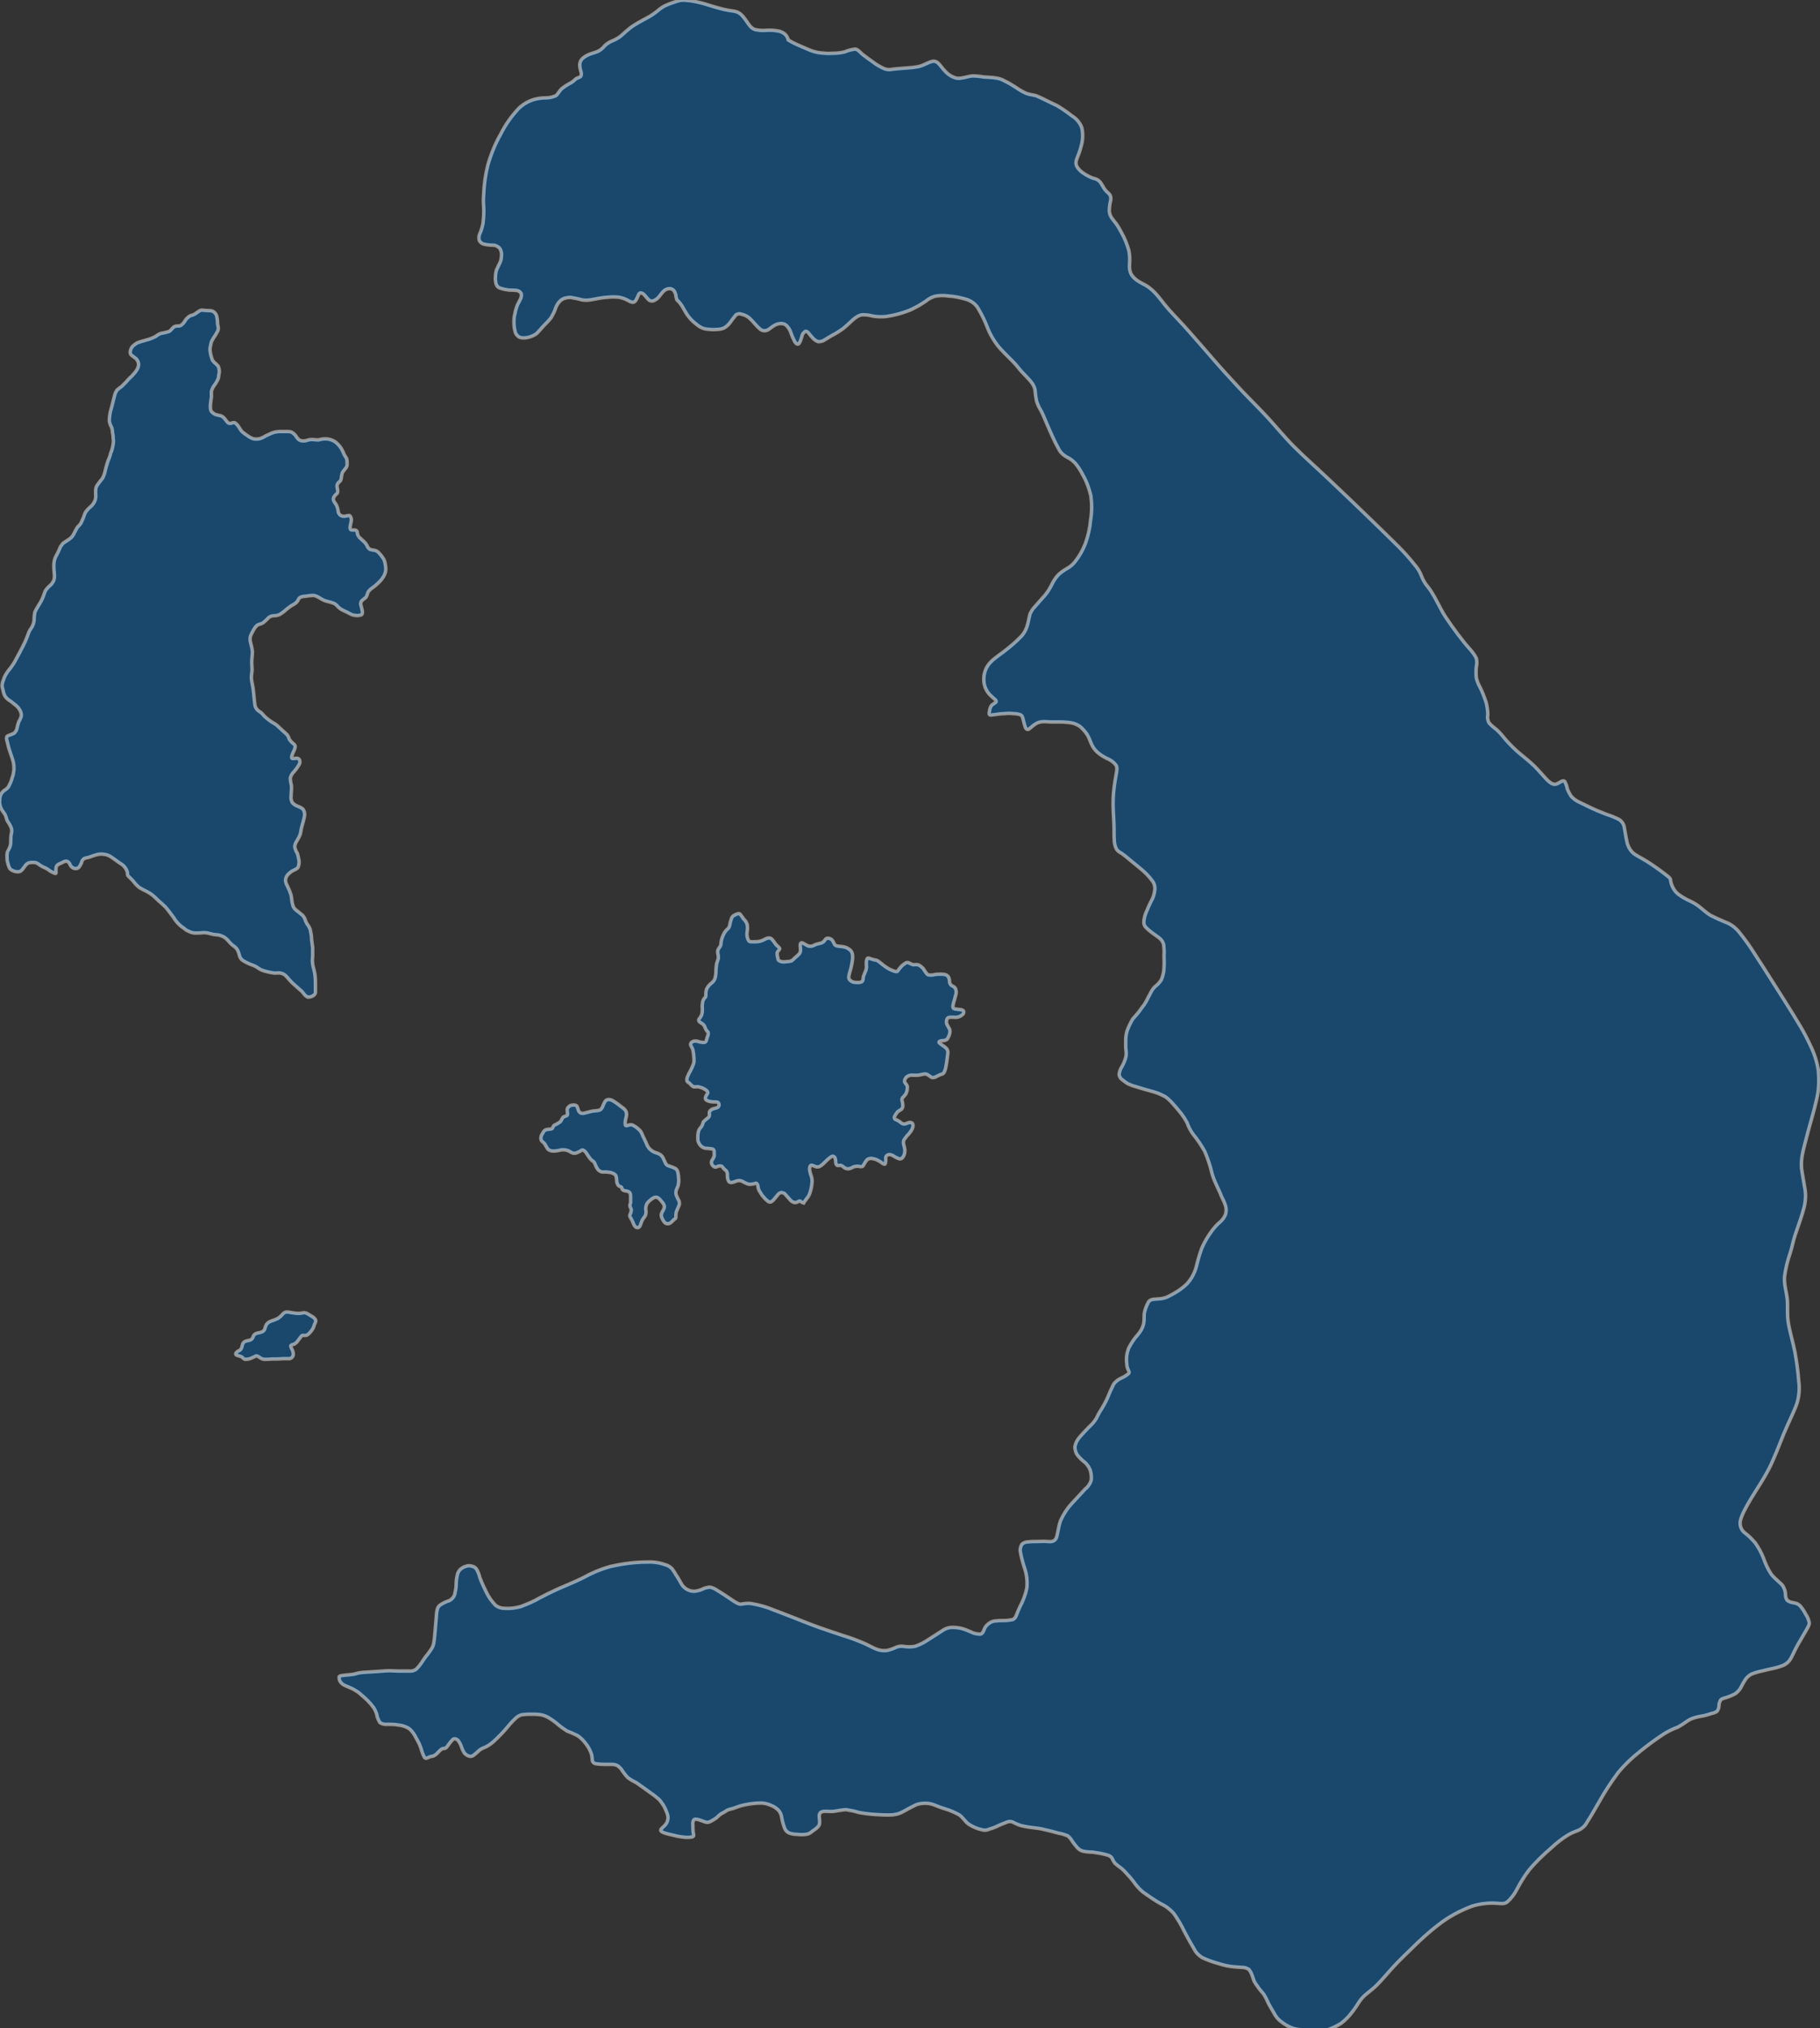 <?xml version="1.0" encoding="utf-8"?>
<!-- Generator: Adobe Illustrator 27.9.0, SVG Export Plug-In . SVG Version: 6.00 Build 0)  -->
<svg version="1.1" id="Layer_1" xmlns="http://www.w3.org/2000/svg" xmlns:xlink="http://www.w3.org/1999/xlink" x="0px" y="0px"
	 viewBox="0 0 522.7 582.3" style="enable-background:new 0 0 522.7 582.3;" xml:space="preserve">
<rect x="0" y="0" width="522.7" height="582.3" fill="#333333" stroke="none"/>
<style type="text/css">
	.st0{opacity:0.5;}
	.st1{clip-path:url(#SVGID_00000156550047833778418060000007813142269176180397_);}
	.st2{fill-rule:evenodd;clip-rule:evenodd;fill:#015DA7;}
	.st3{clip-path:url(#SVGID_00000151531655634820617490000015416883759038044083_);}
	.st4{fill:none;stroke:#FFFFFF;}
</style>
<g id="Group_1297" transform="translate(-2972.963 -803.774)">
	<g id="Group_1193" transform="translate(2972.963 803.774)" class="st0">
		<g>
			<defs>
				<rect id="SVGID_1_" width="522.7" height="582.3"/>
			</defs>
			<clipPath id="SVGID_00000102529978913436970210000002211278821046257599_">
				<use xlink:href="#SVGID_1_"  style="overflow:visible;"/>
			</clipPath>
			
				<g id="Group_1192" transform="translate(0 0)" style="clip-path:url(#SVGID_00000102529978913436970210000002211278821046257599_);">
				<path id="Path_1351" class="st2" d="M196.3,88.6c0.5,0.9,1,1.8,1.7,2.6c0.7,0.9,1.6,1.6,2.5,2.3c0.7,0.5,1.5,0.9,2.4,1
					c0.9,0.1,1.9,0.2,2.8,0.1c0.8,0,1.5-0.1,2.2-0.4c0.7-0.4,1.3-0.9,1.8-1.6c0.5-0.7,1-1.4,1.6-2.1c0.4-0.4,1.1-0.5,1.6-0.3
					c0.9,0.2,1.8,0.6,2.5,1.3c0.9,0.8,1.9,2.2,2.8,2.9c0.6,0.6,1.4,0.7,2.2,0.4c0.6-0.3,1.2-0.9,1.9-1.3c0.6-0.4,1.4-0.6,2.1-0.6
					c0.7,0,1.3,0.3,1.7,0.8c0.5,0.6,0.9,1.3,1.1,2c0.3,0.9,0.7,1.7,1.1,2.5c0.4,0.6,0.9,0.8,1.2,0.4c0.4-0.6,0.6-1.3,0.8-2
					c0.1-0.6,0.4-1,0.9-1.4c0.3-0.2,0.6,0,0.9,0.3s0.7,0.9,1.2,1.4c0.4,0.5,1,1,1.7,1.2c0.6,0,1.3-0.1,1.8-0.5
					c0.6-0.3,1.1-0.7,2-1.2c1.2-0.6,2.3-1.3,3.4-2.1c1.3-1,2.6-2.5,3.7-3.2c0.7-0.5,1.5-0.8,2.3-0.7c0.7,0,1.4,0.1,2.2,0.3
					c1.3,0.3,2.6,0.3,4,0.2c2.1-0.3,4.1-0.8,6-1.5c1.2-0.4,2.3-1,3.4-1.6c0.8-0.5,1.5-0.9,2.2-1.4c0.7-0.6,1.5-1,2.4-1.3
					c1.3-0.3,2.7-0.3,4.1-0.1c1.8,0.1,3.5,0.5,5.2,1c1.4,0.5,2.6,1.4,3.3,2.7c1,1.7,1.9,3.5,2.6,5.4c0.7,1.8,1.7,3.5,2.9,5.1
					c1.3,1.6,3.1,3.3,4.3,4.5s1.7,2,2.6,3s2.3,2.3,3,3.3c0.5,0.7,0.9,1.6,0.9,2.5c0.1,0.9,0.2,1.8,0.4,2.7c0.3,0.9,0.7,1.8,1.2,2.6
					c0.5,0.9,0.9,1.9,1.8,4s2.3,5.3,3.3,7c0.5,1.1,1.4,1.9,2.5,2.5c0.9,0.4,1.6,1,2.3,1.7c0.9,1.1,1.6,2.2,2.2,3.4
					c1.1,1.9,1.8,3.9,2.3,6c0.3,2.3,0.3,4.7-0.1,7c-0.2,2.3-0.7,4.5-1.5,6.7c-0.7,1.8-1.7,3.6-2.9,5.1c-0.6,0.8-1.4,1.5-2.3,2
					c-0.9,0.5-1.6,1-2.4,1.7c-0.7,0.7-1.2,1.4-1.7,2.3c-0.4,0.8-0.7,1.4-1.2,2.2c-0.5,0.8-1.1,1.6-1.8,2.3c-0.7,0.8-1.5,1.7-2.2,2.5
					c-0.6,0.6-1,1.3-1.4,2.1c-0.2,0.9-0.4,1.8-0.6,2.7c-0.3,1.3-0.9,2.6-1.8,3.6c-1.6,1.7-3.3,3.1-5.1,4.5c-1.9,1.4-3.6,2.5-4.6,4
					c-1,1.5-1.3,3.2-1.1,4.9c0.2,1.4,0.8,2.6,1.8,3.6c0.8,0.8,1.6,1.3,1.7,1.7s-0.7,0.7-1.2,1.1c-0.4,0.4-0.6,1-0.7,1.6
					c-0.1,0.5-0.2,1,0,1.2s0.6,0.1,1.4,0s1.9-0.3,2.9-0.3c0.8-0.1,1.6-0.1,2.5,0c0.7,0,1.3,0.1,2,0.3c0.5,0.2,0.6,0.5,0.8,1.2
					c0.2,0.8,0.4,1.7,0.7,2.5c0.3,0.6,0.7,0.7,1.2,0.3s1.2-1.1,2-1.5c0.7-0.4,1.5-0.5,2.3-0.5c0.7,0,1.2,0.1,1.9,0.1s1.4,0,2.2,0
					s1.5,0,2.4,0.1c0.9,0.1,1.8,0.2,2.6,0.6c0.8,0.3,1.4,0.8,2,1.5c0.6,0.6,1.1,1.3,1.5,2.1c0.4,0.8,0.7,1.8,1.2,2.7
					c0.5,0.9,1.2,1.6,2,2.2c0.8,0.6,1.7,1.1,2.6,1.5c0.8,0.4,1.5,0.9,2.1,1.7c0.4,0.6,0.3,1.4,0,3c-0.4,2.1-0.7,4.3-0.8,6.5
					c-0.1,2.5,0.1,5,0.2,7s0,3.5,0.1,4.8c0,1,0.2,2,0.7,2.9c0.4,0.5,0.8,0.8,1.4,1.1c0.6,0.4,1.2,0.9,1.8,1.4c0.8,0.7,2,1.6,3.4,2.8
					c1.4,1.1,2.7,2.4,3.7,3.8c0.6,0.8,0.8,1.9,0.6,2.8c-0.1,0.8-0.3,1.5-0.6,2.2c-0.4,0.8-1,1.9-1.5,3.2c-0.6,1.2-1,2.5-1,3.8
					c0.1,1,0.8,1.5,1.6,2.2s1.9,1.4,2.7,2c0.7,0.5,1.2,1.2,1.4,2c0.1,1,0.2,2,0.1,3c0,1.1,0.1,2.3,0,3.6c0,1.2-0.3,2.4-0.8,3.6
					c-0.5,0.7-1.1,1.4-1.8,1.9c-0.5,0.5-1,1.2-1.3,1.9c-0.4,0.7-0.8,1.5-1.2,2.3c-0.4,0.7-0.8,1.3-1.3,1.9c-0.4,0.6-0.8,1.1-1.2,1.6
					s-1,1.1-1.4,1.6c-0.3,0.5-0.6,1.1-0.9,1.7c-0.3,0.7-0.6,1.3-0.8,2c-0.2,0.8-0.3,1.6-0.3,2.3c0,0.7,0,1.4,0,2.2
					c0.1,0.8,0.2,1.6,0.1,2.4c-0.2,1-0.6,2-1.1,2.9c-0.5,0.7-0.8,1.6-0.9,2.4c0.1,0.6,0.4,1.2,0.9,1.5c0.5,0.4,1,0.8,1.5,1.1
					c0.8,0.4,1.6,0.7,2.4,0.9c0.9,0.3,2,0.6,3,0.9s1.9,0.5,2.8,0.8c0.9,0.3,1.7,0.7,2.5,1.1c0.7,0.4,1.3,1,1.8,1.5
					c0.5,0.6,1.1,1.2,1.5,1.7s0.9,1.1,1.5,1.8c0.6,0.8,1.1,1.6,1.6,2.5c0.4,1.2,1,2.3,1.7,3.3c1.3,1.6,2.4,3.2,3.4,5
					c0.9,2.1,1.6,4.2,2.1,6.4c0.4,1.4,1,2.7,1.6,4c0.5,1,0.8,1.7,1.1,2.5c0.4,0.8,0.8,1.6,1.1,2.5c0.3,0.8,0.3,1.7,0.1,2.6
					c-0.3,0.8-0.8,1.5-1.4,2.1c-0.9,0.7-1.7,1.6-2.4,2.5c-1.2,1.6-2.3,3.4-3.1,5.3c-0.6,1.7-1.1,3.4-1.5,5.1c-0.5,1.9-1.4,3.6-2.7,5
					c-1.4,1.4-3.1,2.5-4.9,3.4c-0.8,0.5-1.8,0.8-2.7,0.9c-0.8,0.1-1.7,0.1-2.3,0.2c-0.5,0.1-1,0.4-1.2,0.8c-0.3,0.6-0.6,1.2-0.8,1.8
					c-0.2,0.6-0.4,1.3-0.4,2c0,0.9,0,1.7-0.2,2.6c-0.3,1.1-0.9,2.1-1.6,2.9c-1.1,1.2-2,2.6-2.7,4c-0.5,1.4-0.7,2.8-0.5,4.3
					c0,0.7,0.2,1.4,0.5,2c0.2,0.4,0.3,0.6,0,0.9c-0.6,0.5-1.2,0.9-1.9,1.2c-0.9,0.4-1.8,1-2.4,1.9c-0.6,1.2-1.2,2.5-1.7,3.8
					c-0.6,1.4-1.5,2.9-2.2,4s-0.9,1.9-1.4,2.5c-0.5,0.8-1.2,1.4-1.9,2.1c-0.9,0.9-1.7,1.8-2.5,2.7c-0.7,0.8-1.2,1.7-1.4,2.8
					c0,0.9,0.3,1.9,0.9,2.6c0.6,0.7,1.3,1.4,2.1,2c0.6,0.6,1.1,1.3,1.4,2.1c0.3,0.9,0.4,1.9,0.3,2.9c-0.3,1-0.9,1.9-1.7,2.5
					c-1,1.1-2.4,2.6-3.8,4.1c-1.4,1.5-2.5,3.2-3.3,5c-0.7,1.9-0.8,4.1-1.3,5.1s-1.5,1-2.5,0.9s-1.9,0-2.8,0s-1.8,0-2.6,0.1
					c-0.7,0-1.4,0.2-1.9,0.7c-0.5,0.8-0.6,1.7-0.4,2.5c0.3,1.5,0.7,3,1.2,4.5c0.6,1.8,0.8,3.7,0.6,5.6c-0.4,1.9-1.1,3.7-2,5.4
					c-0.7,1.5-1,2.5-1.3,3c-0.3,0.4-0.7,0.7-1.2,0.7c-0.5,0.1-1.2,0.2-2,0.2s-1.6,0-2.3,0.1c-0.7,0-1.3,0.2-1.9,0.6
					c-0.6,0.4-1.1,0.9-1.4,1.5c-0.3,0.7-0.5,1.5-1.2,1.7c-1,0-2-0.2-2.9-0.7c-0.9-0.4-1.9-0.8-2.8-1c-1-0.2-2-0.3-3-0.2
					c-0.9,0.1-1.7,0.5-2.4,1c-0.9,0.6-2.2,1.4-3.6,2.3c-1.3,0.9-2.6,1.6-4.1,2.1c-1.1,0.2-2.3,0.2-3.4,0c-0.7-0.1-1.4,0-2.1,0.3
					c-0.8,0.4-1.7,0.7-2.6,0.9c-1,0.1-2,0-3-0.4c-1.1-0.4-2.2-1.1-3.6-1.7c-1.9-0.8-3.7-1.5-5.7-2.1c-2.6-0.9-6.2-2-9.8-3.4
					s-7.3-2.9-10.3-4c-2.1-0.9-4.3-1.5-6.6-1.9c-1-0.1-1.9,0-2.9,0.2c-0.6,0-1.2-0.3-2.4-1.1s-3.1-2.1-4.3-2.8
					c-0.7-0.5-1.5-0.9-2.3-1c-0.7,0.1-1.3,0.2-1.9,0.5c-0.8,0.4-1.6,0.6-2.5,0.7c-1.7,0-3.2-1-3.9-2.5c-0.4-0.7-0.9-1.6-1.4-2.3
					c-0.3-0.6-0.7-1.1-1.1-1.7c-0.5-0.5-1.1-0.9-1.8-1.1c-1.7-0.6-3.5-0.9-5.3-0.8c-3.6,0-7.2,0.5-10.7,1.3
					c-2.8,0.8-5.4,1.9-7.9,3.3c-2.4,1.2-5,2.2-7,3.1s-3.6,1.7-5.3,2.6c-1.7,1-3.6,1.8-5.5,2.5c-1.5,0.4-3,0.6-4.5,0.5
					c-1,0-2-0.3-2.8-1c-1-1.1-1.9-2.3-2.5-3.6c-0.7-1.4-1.4-2.9-1.9-4.3c-0.2-0.8-0.5-1.6-0.9-2.3c-0.3-0.5-0.8-0.8-1.3-0.9
					c-0.6-0.2-1.2-0.2-1.7,0c-0.6,0.1-1.2,0.5-1.7,0.9c-0.5,0.5-0.8,1.1-0.9,1.8c-0.2,0.9-0.3,1.7-0.3,2.6c0,0.9-0.2,1.8-0.4,2.7
					c-0.2,0.8-0.8,1.5-1.6,1.9c-1,0.3-2,0.8-2.8,1.4c-0.7,0.7-0.8,1.7-0.9,3.2s-0.3,3.4-0.4,4.7s-0.2,2.1-0.3,2.7
					c-0.1,0.6-0.3,1.2-0.6,1.7c-0.4,0.6-0.8,1.2-1.2,1.7c-0.5,0.6-0.9,1.1-1.4,1.9c-0.5,0.8-1.1,1.6-1.8,2.3
					c-0.6,0.5-1.4,0.7-2.2,0.6c-0.9,0-2,0-3,0s-1.8-0.1-2.6-0.1s-1.7,0.1-3.1,0.2s-3.4,0.2-4.7,0.3s-2,0.5-3,0.6s-2.3,0.2-2.9,0.3
					s-0.8,0.3-0.7,0.7c0,0.5,0.2,0.9,0.5,1.3c0.4,0.5,1,0.8,1.5,1c0.7,0.3,1.5,0.6,2.2,1c0.7,0.4,1.4,0.8,2,1.4
					c0.6,0.5,1.3,1.1,2,1.8c0.6,0.6,1.2,1.3,1.7,2c0.4,0.6,0.7,1.3,0.9,2c0.1,0.8,0.5,1.6,0.9,2.3c0.6,0.4,1.4,0.6,2.2,0.5
					c1,0,2.1,0,3.1,0.2c1.2,0.1,2.3,0.5,3.2,1.1c0.8,0.7,1.4,1.6,1.9,2.6c0.5,0.9,1,1.8,1.3,2.7c0.3,1,0.6,2,1.1,2.9
					c0.4,0.5,0.9,0.1,1.4-0.1s0.8-0.2,1.2-0.3c0.4-0.2,0.8-0.5,1.1-0.8c0.3-0.4,0.7-0.7,1.1-1.1c0.3-0.2,0.7-0.3,1.1-0.3
					c0.3-0.1,0.5-0.3,0.9-0.9c0.4-0.6,0.9-1.2,1.4-1.7c0.5-0.3,1.1-0.1,1.5,0.4c0.4,0.5,0.7,1.1,0.9,1.7c0.2,0.6,0.4,1.1,0.7,1.6
					c0.3,0.5,0.8,0.9,1.4,1.1c0.5,0.2,1,0.1,1.4-0.2c0.5-0.4,1-0.8,1.4-1.2c0.4-0.4,0.9-0.7,1.4-0.9c1.1-0.4,2.1-1.1,2.9-1.8
					c1.5-1.4,2.9-2.8,4.2-4.4c0.8-1,1.7-1.9,2.6-2.7c0.6-0.4,1.2-0.7,1.9-0.7c0.7-0.1,1.3-0.1,2-0.1c0.9,0,1.7,0,2.6,0.1
					c0.8,0.1,1.7,0.4,2.4,0.8c1,0.6,1.9,1.2,2.8,2c0.8,0.7,1.7,1.3,2.6,1.9c1,0.4,2,0.8,3,1.3c1.1,0.7,2,1.7,2.7,2.7
					c0.6,0.8,1.1,1.8,1.4,2.8c0.1,0.6,0.2,1.1,0.2,1.7c0.1,0.4,0.4,0.8,0.9,0.9c0.8,0.1,1.6,0.2,2.3,0.2c0.9,0,1.7,0,2.4,0
					c0.6,0,1.1,0.1,1.7,0.4c0.5,0.4,1,0.8,1.3,1.4c0.5,0.7,1,1.4,1.6,2c0.8,0.6,1.7,1.1,2.5,1.5c1.2,0.8,3.1,2.2,4.2,3
					c0.8,0.5,1.5,1.1,2.2,1.7c0.5,0.5,0.9,1.1,1.3,1.7c0.5,0.8,0.9,1.8,1.2,2.7c0.3,0.9,0.1,2-0.5,2.8c-0.6,0.8-1.7,1.4-1.4,1.9
					s2,0.9,3.4,1.2c1.1,0.3,2.1,0.5,3.2,0.6c0.8,0.1,1.7,0.1,2.5-0.1c0.5-0.2,0.3-0.6,0.2-1.2c-0.1-0.7-0.1-1.5-0.1-2.2
					c-0.1-0.5,0-0.9,0.2-1.4c0.2-0.3,0.5-0.3,1.1-0.2s1.5,0.5,2.1,0.7c0.5,0.2,1,0.2,1.4,0c0.7-0.3,1.3-0.7,1.9-1.1
					c0.6-0.5,0.9-0.9,1.4-1.2c0.4-0.2,0.7-0.4,1.1-0.6c0.2-0.2,0.5-0.3,0.8-0.5c0.4-0.2,1.2-0.3,2-0.6c1-0.4,2-0.7,3-0.9
					c1.5-0.3,3-0.5,4.6-0.5c1,0,2,0.3,2.9,0.7c0.8,0.3,1.5,0.8,2.1,1.4c0.5,0.6,0.8,1.3,0.9,2.1c0.2,1.1,0.5,2.2,0.9,3.2
					c0.3,0.6,0.8,1.1,1.5,1.3c0.7,0.2,1.3,0.3,2,0.3c0.9,0.1,1.7,0.1,2.6,0c0.7-0.1,1.3-0.4,1.8-0.9c0.7-0.5,1.7-1.1,2-1.9
					s-0.1-2,0-2.7s0.5-1,1.2-1.1s1.8,0.1,2.9,0c1.2-0.2,2.3-0.4,3.5-0.5c1.3,0.2,2.5,0.4,3.7,0.8c1.6,0.3,3.2,0.5,4.8,0.6
					c1.6,0.1,3.3,0.2,4.9,0.1c1.1-0.1,2.2-0.4,3.2-1c1.2-0.7,2.4-1.3,3.6-1.9c1.1-0.4,2.2-0.5,3.4-0.4c0.8,0.1,1.5,0.3,2.2,0.6
					c0.7,0.3,1.5,0.6,2.8,1c1.4,0.4,2.7,1,4,1.7c1.1,0.8,1.5,1.7,2.6,2.6c1.2,0.8,2.6,1.4,4,1.7c0.7,0.2,1.4,0.1,2-0.2
					c0.5-0.2,1.2-0.3,2.2-0.8c1-0.5,2.1-0.9,3.1-1.3c0.6-0.2,1.3-0.1,1.9,0.3c0.6,0.3,1.3,0.6,2,0.8c0.9,0.2,1.8,0.4,2.8,0.5
					c0.9,0.1,1.5,0.2,2.3,0.3s1.7,0.4,2.7,0.6s2.2,0.6,3.1,0.8c0.8,0.1,1.6,0.4,2.4,0.7c0.5,0.4,1,0.9,1.3,1.5
					c0.4,0.6,0.9,1.2,1.4,1.8c0.4,0.5,1,0.9,1.6,1.1c1,0.2,1.9,0.3,2.9,0.3c1.4,0.2,2.7,0.4,4.1,0.8c1,0.3,1.3,0.6,1.5,1
					c0.2,0.5,0.5,1,0.8,1.4c0.6,0.5,1.2,1,1.8,1.4c0.6,0.5,1.1,1,1.6,1.6c0.6,0.6,1.2,1.3,1.9,2.2c0.8,1.2,1.7,2.2,2.8,3.1
					c1.7,1.2,3.4,2.4,5.2,3.4c1.4,0.6,2.6,1.6,3.6,2.7c1.2,1.7,2.2,3.4,3.1,5.3c1,1.9,2,3.7,2.8,5c0.5,1,1.3,1.8,2.3,2.4
					c1.3,0.6,2.6,1.1,4,1.5c1.3,0.4,2.6,0.8,4,1c1.3,0.2,2.6,0.2,3.5,0.3c0.7,0,1.3,0.2,1.9,0.6c0.4,0.5,0.7,1.1,0.9,1.7
					c0.2,0.6,0.4,1.1,0.6,1.7c0.3,0.5,0.6,1,1,1.5c0.3,0.5,0.6,0.8,0.9,1.2c0.3,0.3,0.6,0.7,0.9,1.1c0.3,0.6,0.7,1.1,0.9,1.7
					c0.3,0.7,0.7,1.4,1.1,2.1s0.8,1.3,1.1,1.9c0.4,0.7,0.9,1.3,1.5,1.8c1.1,0.9,2.2,1.6,3.5,2.1c0.9,0.3,1.9,0.5,2.9,0.5
					c0.8,0.1,1.6,0.2,2.5,0.3s2,0.1,2.6,0.1c0.7,0,1.3-0.1,2-0.3c1.4-0.5,2.7-1.1,4-1.9c1.2-0.9,2.2-1.9,3.1-3.1
					c0.8-1,1.4-1.9,1.9-2.7c0.5-0.8,1.1-1.6,1.9-2.3c0.9-0.8,2.2-1.7,3.4-2.9s2.5-2.7,4-4.4s3.3-3.5,5.6-5.7
					c2.6-2.6,5.3-5.1,8.2-7.3c2.9-2.3,6.2-4,9.6-5.3c2.3-0.7,4.8-1,7.2-0.8c1.6,0.1,2.2,0.2,3-0.5c1.1-1,2-2.2,2.7-3.6
					c1-1.9,2.1-3.7,3.4-5.4c1.9-2.3,4.1-4.4,6.3-6.3c1.5-1.4,3.1-2.7,4.9-3.8c1.3-0.8,2.5-1.1,3.3-1.5c0.9-0.5,1.7-1.2,2.2-2.2
					c0.8-1.2,1.9-3.1,3.4-5.7c1.6-2.9,3.5-5.8,5.5-8.5c1.9-2.3,4-4.3,6.3-6.1c2.2-1.8,4.4-3.4,6.8-5c1.3-0.8,2.7-1.5,4.1-2
					c0.9-0.5,1.7-1,2.5-1.6c0.7-0.5,1.5-0.9,2.3-1.1c0.9-0.3,1.9-0.4,2.8-0.6s1.4-0.4,2-0.6c0.6-0.1,1.1-0.3,1.6-0.6
					c0.4-0.5,0.6-1.1,0.6-1.8c0-0.5,0.2-0.9,0.4-1.4c0.2-0.3,0.6-0.5,1.4-0.7c1-0.3,2-0.7,2.9-1.2c0.8-0.6,1.4-1.3,1.8-2.2
					c0.3-0.6,0.7-1.3,1.1-1.9c0.4-0.6,1-1.1,1.7-1.5c1-0.4,2-0.7,3-0.9c1.2-0.3,2.5-0.6,3.5-0.8c0.9-0.2,1.8-0.5,2.6-0.8
					c0.9-0.4,1.6-1,2.1-1.8c0.6-1,1.2-2.5,2.1-4.1s1.9-3.2,2.5-4.3s0.9-1.5,0.8-2.2c-0.2-0.8-0.5-1.6-1-2.3
					c-0.3-0.6-0.7-1.3-1.2-1.9c-0.3-0.5-0.7-0.8-1.2-1.1c-0.5-0.2-1.1-0.3-1.6-0.4c-0.5-0.1-0.9-0.3-1.3-0.6
					c-0.3-0.4-0.5-0.9-0.5-1.5c0-1-0.3-1.9-0.8-2.7c-0.8-1-2.3-2-3.3-3.3c-1-1.5-1.7-3.1-2.3-4.8c-0.6-1.5-1.4-2.9-2.3-4.2
					c-0.9-1-1.8-2-2.9-2.8c-1.1-0.8-1.6-2.1-1.4-3.4c0.3-1.6,1.6-4,3.1-6.5s3.5-5.4,5.1-8.5s2.9-6.7,4.3-10.1s3-6.4,3.8-8.8
					c0.6-2,0.8-4.2,0.5-6.3c-0.2-2.8-0.6-5.6-1.1-8.4c-0.6-3-1.5-5.9-1.9-8.4s-0.1-4.6-0.3-6.7s-0.9-4-0.8-6.4
					c0.3-2.4,0.9-4.8,1.7-7.1c0.6-1.9,0.7-3,1.4-5.1s1.9-5.3,2.5-7.7c0.5-1.9,0.6-4,0.2-5.9c-0.3-1.9-0.7-3.9-0.9-5.5
					c-0.1-1.4,0-2.8,0.3-4.2c0.3-1.5,0.8-3.3,1.5-6s1.8-6.2,2.5-9.4c0.7-2.8,0.8-5.7,0.5-8.6c-0.4-2.5-1.2-4.9-2.3-7.1
					c-0.9-1.9-1.8-3.7-2.9-5.5c-1.2-2-2.7-4.5-5-8.1s-5.3-8.4-7.6-11.9c-1.6-2.6-3.3-5-5.2-7.3c-1-1.1-2.2-2-3.6-2.5
					c-1.5-0.6-3-1.3-4.4-2c-1.4-0.9-2.5-2-3.6-2.8c-1-0.7-2-1.2-3.1-1.7c-0.8-0.4-1.6-0.9-2.3-1.4c-0.7-0.5-1.2-1.1-1.6-1.8
					c-0.4-0.7-0.7-1.5-0.8-2.3c-0.1-0.5,0-0.6-1.2-1.5c-1.8-1.4-3.6-2.7-5.5-3.9c-1.9-1.2-3.2-1.7-4.2-2.6c-0.9-0.9-1.5-2.1-1.7-3.4
					c-0.3-1.3-0.5-2.8-0.7-3.8c-0.1-0.9-0.7-1.8-1.5-2.3c-1.2-0.6-2.4-1.1-3.7-1.5c-1.6-0.6-3.5-1.4-4.9-2.1s-2.3-1.1-3.1-1.5
					c-0.8-0.4-1.4-0.9-2-1.5c-0.5-0.7-0.9-1.5-1.2-2.3c-0.1-0.7-0.4-1.4-0.7-2c-0.3-0.3-0.8-0.2-1.2,0.1c-0.5,0.3-1,0.6-1.6,0.7
					c-0.6,0-1.3-0.3-2.2-1.2s-2.2-2.5-3.7-4s-3.4-2.9-5-4.3c-1.3-1.2-2.5-2.4-3.6-3.7c-0.7-0.9-1.5-1.8-2.4-2.6
					c-0.8-0.6-1.5-1.2-2.1-1.9c-0.3-0.7-0.5-1.4-0.3-2.2c0-1.2-0.2-2.5-0.5-3.7c-0.5-1.4-1-2.8-1.7-4.2c-0.5-0.9-0.9-1.8-1.1-2.8
					c-0.1-1-0.1-2.1,0-3.1c0.2-0.8,0.2-1.7,0-2.5c-0.5-1-1.2-1.9-2-2.8c-1-1.1-2.2-2.6-3.4-4.2s-2.4-3.3-3.4-4.8s-1.6-2.8-2.3-4.1
					c-0.6-1.2-1.3-2.4-2-3.5c-0.6-0.9-1.2-1.5-1.7-2.3c-0.5-0.8-0.9-1.7-1.2-2.5c-0.4-0.9-0.9-1.7-1.6-2.5c-1.5-1.9-3-3.6-4.7-5.3
					c-2.3-2.3-5.3-5.2-8.8-8.6s-7.6-7.3-11.3-10.8s-7-6.4-9.9-9.3s-5.3-5.9-7.9-8.7s-5.3-5.4-7.9-8.2s-5.1-5.5-7.5-8.3
					s-4.8-5.5-6.9-7.9s-4.1-4.4-5.7-6.2s-2.7-3.4-3.7-4.5c-0.8-0.9-1.7-1.7-2.6-2.3c-0.8-0.5-1.7-0.9-2.5-1.4
					c-0.8-0.5-1.6-1.2-2.1-2c-0.4-0.8-0.6-1.8-0.5-2.7c0.1-1.4,0.1-2.8-0.2-4.2c-0.5-1.7-1.1-3.3-2-4.9c-0.5-0.9-1-1.9-1.6-2.7
					c-0.5-0.6-0.9-1.2-1.3-1.7c-0.4-0.6-0.7-1.3-0.7-2c0-0.9,0.1-1.8,0.3-2.7c0.2-0.6,0.2-1.3-0.1-1.9c-0.3-0.5-1-0.9-1.5-1.6
					s-1-1.8-1.5-2.3c-0.5-0.5-1.1-0.8-1.8-0.9c-0.9-0.3-1.8-0.8-2.6-1.3c-0.8-0.5-1.5-1.1-2-1.9c-0.4-0.6-0.5-1.4-0.2-2.2
					c0.3-0.9,0.9-2.1,1.3-3.8c0.5-1.7,0.6-3.5,0.2-5.3c-0.5-1.4-1.5-2.6-2.8-3.4c-1.3-1-2.7-2-4.2-2.9c-1-0.5-2.1-1-3.1-1.5
					c-1-0.5-2-1-3-1.4c-1-0.3-1.9-0.3-2.9-0.7c-1.1-0.5-2.1-1.1-3.1-1.8c-1.1-0.7-2.1-1.3-3-1.7c-0.8-0.5-1.7-0.8-2.6-0.9
					c-1-0.2-2.4-0.2-3.6-0.3c-1-0.2-2.1-0.3-3.2-0.3c-1,0.1-2.1,0.5-3,0.6c-0.8,0.2-1.7,0.1-2.5-0.3c-0.9-0.4-1.7-1-2.3-1.7
					c-0.7-0.7-1.2-1.5-1.8-2.1c-0.5-0.6-1.3-0.9-2.1-0.6c-0.9,0.2-2.1,1-3.6,1.4c-1.5,0.3-3,0.4-4.5,0.5c-1.4,0.1-2.4,0.2-3.2,0.3
					c-0.8,0.2-1.6,0.1-2.3-0.2c-1.1-0.5-2.2-1.1-3.2-1.9c-1-0.7-2-1.4-3-2.2c-0.8-0.7-1.3-1.4-2.1-1.5c-1,0.1-2.1,0.4-3,0.8
					c-1.2,0.3-2.4,0.4-3.6,0.4c-1.1,0.1-2.2,0-3.2-0.1c-1.1-0.1-2.2-0.4-3.2-0.8c-1.2-0.5-2.6-1.1-3.7-1.6c-0.9-0.4-1.7-0.8-2.5-1.3
					C226,9.9,225,9.4,224,9c-1.3-0.3-2.7-0.4-4-0.3c-1,0.1-2.1,0-3.1-0.2c-0.7-0.2-1.3-0.7-1.7-1.3c-0.5-0.6-1-1.5-1.6-2.2
					c-0.5-0.7-1.2-1.3-2-1.6c-0.9-0.3-2-0.3-3.7-0.7s-4-1.1-5.9-1.7c-1.6-0.4-3.2-0.8-4.8-0.9c-0.9-0.1-1.7-0.1-2.6,0.2
					c-0.9,0.3-1.9,0.6-2.8,1c-0.8,0.3-1.5,0.7-2.2,1.2c-0.8,0.7-1.6,1.3-2.5,1.9c-1.3,0.8-3.4,1.8-5.1,2.9s-2.9,2.4-3.9,3.2
					c-0.7,0.5-1.6,1-2.4,1.3c-0.7,0.3-1.3,0.7-1.9,1.2c-0.5,0.6-1.1,1.2-1.8,1.6c-0.8,0.4-1.6,0.6-2.5,0.9c-0.8,0.3-1.5,0.7-2.1,1.2
					c-0.5,0.4-0.8,1-0.9,1.7c0,0.7,0.1,1.4,0.3,2c0.2,0.6,0.2,1.2,0,1.5s-0.8,0.4-1.2,0.6s-0.7,0.7-1.5,1.2c-1,0.5-1.9,1.1-2.7,1.7
					c-0.8,0.7-1.1,1.6-1.8,2.1c-0.9,0.4-1.9,0.6-2.9,0.6c-0.9,0-1.8,0.1-2.7,0.3c-1.8,0.4-3.5,1.3-4.9,2.6c-2.1,2.2-3.9,4.7-5.3,7.5
					c-1.6,2.8-2.8,5.8-3.7,8.9c-0.7,2.8-1.1,5.7-1.2,8.5c-0.1,1.1-0.1,2.3,0,3.4c0.1,1.6,0,3.3-0.2,4.9c-0.2,1-0.5,2-0.9,2.9
					c-0.3,0.6-0.3,1.2-0.2,1.8c0.2,0.6,0.8,1.1,1.4,1.2c0.8,0.2,1.7,0.3,2.6,0.3c0.4,0,0.8,0.1,1.1,0.3c0.4,0.2,0.8,0.5,1,0.9
					c0.3,0.6,0.4,1.3,0.3,2c0,0.7-0.2,1.4-0.5,2c-0.3,0.6-0.6,1.2-0.9,1.9c-0.2,0.6-0.3,1.3-0.3,1.9c-0.1,0.7,0,1.5,0.2,2.2
					c0.2,0.6,0.7,1.1,1.4,1.2c0.8,0.3,1.6,0.4,2.4,0.5c0.7,0,1.4,0,2.1,0.1c0.6,0.1,1,0.4,1.3,0.9c0.1,0.6,0,1.2-0.3,1.7
					c-0.3,0.7-0.8,1.4-1,2.1c-0.2,0.6-0.4,1.2-0.5,1.9c-0.2,0.7-0.3,1.4-0.3,2.1c0,1,0,1.9,0.3,2.9c0.1,0.8,0.6,1.4,1.2,1.8
					c0.8,0.3,1.6,0.3,2.5,0.1c0.9-0.2,1.8-0.6,2.5-1.1c0.7-0.7,1.3-1.4,1.9-2.1c0.8-0.8,1.6-1.6,2.3-2.5c0.5-0.9,1-1.8,1.3-2.8
					c0.3-0.8,0.8-1.6,1.5-2.2c0.8-0.6,1.8-0.8,2.8-0.8c1.1,0.2,2.2,0.4,3.2,0.7c1,0.2,2.1,0.1,3.1-0.1c1.1-0.2,2.5-0.5,3.7-0.6
					c1.1-0.1,2.2-0.2,3.2-0.1c0.7,0,1.4,0.2,2,0.4c0.5,0.2,1,0.4,1.5,0.7s1.2,0.6,1.7,0.2s0.8-1.4,1.1-2s0.7-0.6,1.2-0.3
					s1.1,1.2,1.6,1.7c0.4,0.4,0.9,0.5,1.4,0.4c0.5-0.2,1-0.5,1.4-0.9c0.5-0.5,0.9-1.2,1.4-1.7c0.4-0.5,1-0.8,1.6-0.9
					c0.6-0.1,1.1,0.1,1.5,0.5c0.3,0.4,0.5,0.9,0.6,1.4c0,0.5,0.2,0.9,0.3,1.3C195.3,86.9,195.8,87.7,196.3,88.6"/>
				<path id="Path_1352" class="st2" d="M232.3,343.3c0.5-1.1,0.8-2.4,0.9-3.6c0.1-0.8,0-1.5-0.3-2.3c-0.2-0.5-0.3-1.1-0.4-1.6
					c0-0.5,0.1-1.1,0.4-1.2s0.9,0.2,1.4,0.4c0.4,0.1,0.9,0.1,1.3-0.2c0.5-0.3,0.9-0.7,1.3-1.1c0.4-0.4,0.9-0.9,1.3-1.2
					s0.8-0.6,1.1-0.5c0.3,0.1,0.6,0.4,0.6,0.8c0.1,0.3,0.1,0.6,0.1,0.9c0,0.3,0.2,0.8,0.4,0.9s0.7,0,1,0c0.4,0.1,0.7,0.3,1,0.6
					c0.4,0.3,0.8,0.4,1.3,0.4c0.5-0.1,1-0.3,1.5-0.6c0.5-0.1,1-0.2,1.5-0.1c0.3,0.1,0.7,0.1,1,0c0.2-0.1,0.3-0.4,0.5-0.7
					c0.2-0.4,0.5-0.8,0.8-1.2c0.4-0.3,0.8-0.4,1.3-0.4c0.6,0.1,1.1,0.2,1.7,0.5c0.5,0.3,1,0.5,1.4,0.9c0.4,0.2,0.6,0.4,0.8,0.2
					c0.2-0.4,0.2-0.8,0.2-1.2c0-0.4-0.1-0.7,0.1-1c0.2-0.3,0.6-0.5,0.9-0.5c0.4,0,0.9,0.2,1.2,0.4c0.4,0.3,0.9,0.5,1.3,0.7
					c0.4,0.2,0.9,0.2,1.2-0.1c0.4-0.4,0.6-0.9,0.7-1.4c0.1-0.5,0.1-1,0-1.4c-0.1-0.5-0.2-0.9-0.3-1.3c-0.1-0.4,0-0.7,0.1-1.1
					c0.3-0.4,0.6-0.8,0.9-1.2c0.3-0.3,0.6-0.6,0.8-0.9c0.4-0.5,0.8-1.1,0.9-1.8c0.1-0.5-0.1-1-0.6-1.1c0,0,0,0-0.1,0
					c-0.5-0.1-1.1,0.3-1.6,0.4c-0.4,0.1-0.8-0.1-1.1-0.3c-0.3-0.3-0.6-0.5-1-0.7c-0.3-0.2-0.6-0.2-0.8-0.4c-0.2-0.3-0.2-0.6,0-0.9
					c0.2-0.4,0.5-0.8,0.8-1.2c0.4-0.3,0.8-0.5,1.1-0.7c0.3-0.3,0.4-0.7,0.4-1.1c0-0.4-0.1-0.9-0.2-1.3c-0.1-0.3-0.1-0.6,0.1-0.9
					c0.3-0.3,0.6-0.6,0.9-1c0.4-0.7,0.5-1.4,0.5-2.2c-0.1-0.6-0.7-1-0.8-1.4c-0.1-0.5,0.2-1,0.6-1.4c0.4-0.3,0.9-0.5,1.4-0.5
					c0.6,0,1.4,0.1,2,0s1.1-0.2,1.5-0.3c0.5-0.1,0.9,0,1.3,0.3c0.4,0.2,0.8,0.7,1.2,0.7c0.5,0,0.9-0.1,1.3-0.4
					c0.4-0.2,0.7-0.3,1.1-0.5c0.4-0.1,0.7-0.2,0.9-0.5c0.2-0.4,0.4-0.9,0.5-1.4c0.1-0.5,0.2-1,0.3-1.7s0.2-1.6,0.3-2.3
					c0.1-0.5,0-1.1-0.3-1.5c-0.5-0.5-1.1-0.9-1.7-1.3c-0.5-0.4-0.6-0.5-0.5-0.7c0.3-0.2,0.6-0.3,0.9-0.3c0.5,0,1-0.1,1.4-0.4
					c0.4-0.6,0.7-1.2,0.8-1.9c0.1-0.5,0-1-0.3-1.4c-0.2-0.4-0.4-0.7-0.6-1.1c-0.1-0.4-0.1-0.8,0-1.2c0.1-0.4,0.4-0.7,0.8-0.7
					c0.5-0.1,1.1,0,1.8,0c0.6,0,1.2-0.2,1.7-0.6c0.4-0.2,0.6-0.6,0.6-1c0-0.3-0.3-0.5-0.8-0.6s-1.2-0.1-1.7-0.2s-0.7-0.3-0.6-1
					s0.5-1.8,0.7-2.7c0.3-0.7,0.3-1.5,0-2.2c-0.3-0.5-0.9-0.7-1.2-0.9c-0.3-0.3-0.5-0.7-0.5-1.1c0-0.4-0.1-0.9-0.3-1.3
					c-0.2-0.3-0.6-0.6-1-0.7c-0.4-0.1-0.8-0.1-1.2-0.1c-0.6,0-1.2,0-1.7,0.1c-0.6,0.2-1.3,0.2-1.9,0.1c-0.5-0.2-0.9-1-1.2-1.4
					c-0.2-0.4-0.5-0.7-0.8-0.9c-0.3-0.3-0.6-0.5-1-0.6c-0.4-0.1-0.8,0-1.3,0c-0.4-0.1-0.8-0.3-1.2-0.5c-0.3-0.2-0.7-0.2-1,0
					c-0.6,0.4-1.2,0.8-1.6,1.4c-0.5,0.5-0.6,0.9-0.8,1s-0.4,0.1-1-0.1c-0.8-0.3-1.5-0.6-2.2-1.1c-0.8-0.5-1.5-1.2-2.1-1.6
					c-0.4-0.3-0.8-0.5-1.3-0.5c-0.4-0.1-0.7-0.2-1-0.3c-0.3-0.1-0.7-0.3-0.9-0.2s-0.3,0.5-0.4,0.9c0,0.4,0,0.8,0,1.2
					c0.1,0.4,0,0.9-0.1,1.3c-0.2,0.5-0.4,1-0.6,1.5c-0.1,0.3-0.2,0.5-0.2,0.8c0,0.4-0.1,0.7-0.3,1c-0.3,0.2-0.7,0.3-1.1,0.3
					c-0.5,0-0.9,0-1.4-0.1c-0.4-0.1-0.8-0.4-1.1-0.7c-0.2-0.3-0.3-0.5-0.2-1.1s0.4-1.5,0.6-2.3s0.3-1.4,0.4-2.1
					c0.1-0.6,0.1-1.3,0-1.9c-0.1-0.6-0.5-1.1-1-1.4c-0.5-0.4-1.1-0.6-1.8-0.7c-0.6-0.1-1.2-0.1-1.6-0.2c-0.4-0.1-0.7-0.3-0.8-0.6
					c-0.2-0.4-0.4-0.9-0.7-1.2c-0.4-0.3-0.9-0.5-1.4-0.4c-0.4,0.1-0.6,0.5-0.8,0.8c-0.3,0.3-0.6,0.5-1,0.6c-0.4,0.1-0.8,0.2-1.2,0.3
					s-0.8,0.4-1.2,0.5c-0.4,0.1-0.8,0.1-1.2,0c-0.4-0.2-0.8-0.4-1.1-0.6c-0.4-0.2-0.7-0.4-0.9-0.3s-0.3,0.4-0.3,0.8s0.1,0.8,0.1,1.2
					c0,0.4-0.1,0.9-0.4,1.2c-0.4,0.4-0.8,0.8-1.2,1.1c-0.3,0.3-0.6,0.6-1,0.9c-0.5,0.1-0.9,0.2-1.4,0.2c-0.5,0.1-1,0.1-1.5,0
					c-0.3-0.1-0.7-0.2-0.9-0.5c-0.1-0.2-0.1-0.3-0.1-0.6c-0.2-0.5-0.2-0.9-0.2-1.4c0.1-0.5,0.6-0.8,0.7-1.1s-0.2-0.5-0.4-0.7
					c-0.3-0.2-0.6-0.5-0.8-0.8c-0.3-0.4-0.6-0.9-0.9-1.2c-0.2-0.3-0.6-0.5-0.9-0.5c-0.5,0-0.9,0.2-1.3,0.4c-0.5,0.3-1.1,0.5-1.6,0.6
					c-0.6,0.1-1.2,0.1-1.9,0.1c-0.5,0-0.8,0-1-0.2c-0.3-0.4-0.4-0.8-0.5-1.2c-0.1-0.5-0.1-1.1,0-1.6c0.1-0.6,0.1-1.3,0-1.9
					c-0.2-0.6-0.5-1.2-1-1.6c-0.3-0.5-0.6-0.8-0.8-1.1s-0.3-0.5-0.7-0.5c-0.4,0.1-0.8,0.2-1.2,0.5c-0.4,0.1-0.6,0.4-0.8,0.8
					c-0.2,0.6-0.4,1.2-0.5,1.9c-0.1,0.4-0.2,0.8-0.5,1.1c-0.4,0.3-0.7,0.7-1,1.1c-0.4,0.7-0.7,1.4-0.9,2.2c-0.2,0.7-0.1,1.3-0.3,1.7
					c-0.2,0.3-0.4,0.6-0.6,0.9c-0.2,0.3-0.2,0.7-0.2,1c0.1,0.5,0.2,1,0.2,1.6c-0.1,0.5-0.3,0.9-0.5,1.6c-0.1,0.8-0.2,1.5-0.2,2.3
					c0,0.7-0.1,1.3-0.3,2c-0.2,0.5-0.5,0.9-0.9,1.2c-0.4,0.3-0.7,0.6-1,1c-0.3,0.4-0.5,0.8-0.6,1.2c-0.1,0.4-0.1,0.9-0.1,1.3
					c0,0.2,0,0.5-0.2,0.7c-0.3,0.3-0.6,0.7-0.7,1.2c-0.1,0.6-0.2,1.3-0.1,1.9c0,0.6,0,1.3-0.2,1.9c-0.2,0.4-0.4,0.8-0.7,1.1
					c-0.2,0.2-0.2,0.6,0,0.8c0.2,0.3,0.8,0.5,1.1,0.8c0.3,0.3,0.5,0.6,0.6,1c0.1,0.3,0.3,0.6,0.5,0.9c0.2,0.2,0.4,0.3,0.4,0.6
					c0,0.4-0.1,0.8-0.3,1.2c-0.1,0.4-0.2,0.8-0.3,1.1c-0.1,0.3-0.4,0.4-0.7,0.4c-0.5,0-0.9-0.1-1.4-0.2c-0.4-0.2-0.9-0.2-1.3-0.2
					c-0.4,0.1-0.8,0.3-1,0.6c-0.1,0.3-0.1,0.6,0.1,0.9c0.2,0.4,0.4,0.7,0.5,1.1c0.1,0.4,0.1,0.9,0.2,1.3c0,0.5,0.1,1,0.1,1.4
					c0,0.5,0,1-0.2,1.4c-0.2,0.6-0.5,1.2-0.8,1.8c-0.3,0.5-0.6,1.1-0.8,1.6c-0.2,0.4-0.3,0.9-0.2,1.4c0.1,0.3,0.5,0.4,0.8,0.7
					s0.6,0.7,1,0.9s1-0.1,1.7,0.1c0.8,0.2,1.5,0.5,2.1,1c0.3,0.2,0.5,0.7,0.2,1c-0.2,0.3-0.4,0.6-0.5,1c-0.1,0.3,0,0.6,0.3,0.8
					c0.4,0.2,0.8,0.4,1.2,0.4c0.5,0.1,1.1,0.1,1.5,0.1s0.7,0.1,0.8,0.4c0.2,0.3,0.1,0.7-0.1,1c-0.4,0.3-0.8,0.4-1.3,0.5
					c-0.5,0.1-0.9,0.4-1.2,0.8c-0.2,0.4,0,0.9-0.1,1.3s-0.3,0.5-0.7,0.8c-0.4,0.3-0.7,0.6-1,0.9c-0.1,0.3-0.2,0.6-0.3,0.9
					c-0.2,0.4-0.4,0.7-0.7,1c-0.3,0.4-0.4,0.8-0.5,1.2c-0.1,0.5-0.1,1-0.1,1.5c0,0.4,0,0.9,0.2,1.3c0.2,0.4,0.4,0.8,0.8,1.1
					c0.3,0.3,0.7,0.5,1.2,0.6c0.7,0,1.3,0.1,2,0.2c0.5,0.2,0.5,0.6,0.5,1c0,0.3,0,0.7,0,1c-0.1,0.3-0.2,0.6-0.4,0.9
					c-0.3,0.3-0.4,0.7-0.4,1.1c0.1,0.5,0.4,0.9,0.8,1.1c0.3,0.2,0.5,0.1,0.8,0c0.4-0.2,0.8-0.3,1.2-0.2c0.4,0.1,0.5,0.5,0.8,0.8
					s0.7,0.5,0.8,0.8c0.2,0.4,0.2,0.8,0.2,1.3c0,0.5,0.1,0.9,0.3,1.4c0.2,0.4,0.7,0.5,1.1,0.4c0.5-0.1,1.1-0.4,1.6-0.5
					c0.4-0.1,0.9,0,1.3,0.2c0.4,0.2,0.9,0.5,1.4,0.7c0.4,0.1,0.8,0.2,1.2,0.1c0.4,0,0.8-0.1,1-0.2s0.5-0.1,0.6,0.1
					c0.2,0.3,0.3,0.6,0.3,1c0.1,0.5,0.3,1,0.6,1.4c0.3,0.5,0.6,1,1,1.4c0.3,0.4,0.7,0.8,1.1,1.1c0.3,0.3,0.6,0.4,1,0.3
					c0.4-0.2,0.8-0.6,1.1-1c0.3-0.4,0.7-0.8,1-1.2c0.3-0.3,0.6-0.5,1-0.5c0.4,0.1,0.8,0.2,1,0.5c0.3,0.3,0.5,0.6,0.8,0.9
					c0.3,0.3,0.5,0.6,0.8,0.9c0.3,0.3,0.7,0.5,1.2,0.6c0.4,0,0.8-0.2,1.1-0.4c0.2-0.1,0.4-0.1,0.6,0.1c0.2,0.2,0.5,0.3,0.8,0.4
					C231.4,344.4,231.8,344.1,232.3,343.3"/>
				<path id="Path_1353" class="st2" d="M103,154.1c-0.2-0.4-0.4-0.9-0.4-1.3c-0.1-0.4-0.2-0.5-0.6-0.6s-0.9,0.1-1.2-0.1
					s-0.3-0.6-0.2-1.1c0.1-0.5,0.2-1,0.3-1.5c0.1-0.5-0.1-1-0.4-1.4c-0.3-0.2-0.8,0-1.3,0.1c-0.5,0.1-1.1,0-1.5-0.3
					c-0.4-0.4-0.6-0.8-0.6-1.3c-0.1-0.5-0.2-1-0.4-1.4c-0.2-0.5-0.6-0.9-0.8-1.3c-0.2-0.4-0.2-0.8,0-1.2c0.2-0.3,0.4-0.6,0.7-0.8
					c0.3-0.2,0.4-0.6,0.4-0.9c0-0.4-0.2-1-0.2-1.5c0-0.4,0.2-0.7,0.5-1c0.2-0.2,0.5-0.4,0.6-0.7c0.1-0.4,0.2-0.8,0.2-1.2
					c0.1-0.5,0.2-0.9,0.5-1.3c0.3-0.4,0.6-0.7,0.8-1c0.2-0.3,0.3-0.6,0.3-1c0-0.5,0-1-0.1-1.5c-0.2-0.4-0.4-0.8-0.7-1.2
					c-0.2-0.4-0.4-1-0.8-1.7c-0.5-0.8-1.1-1.5-1.9-2.1c-0.8-0.5-1.7-0.8-2.7-0.8c-0.7,0-1.3,0.1-2,0.3c-0.5,0-1,0-1.6-0.1
					c-0.4,0-0.9,0-1.3,0.1c-0.5,0.2-1,0.3-1.5,0.3c-0.5,0-0.9-0.1-1.3-0.4c-0.3-0.3-0.6-0.6-0.8-1c-0.3-0.4-0.7-0.8-1.2-1.1
					c-0.5-0.2-1-0.2-1.4-0.2c-0.5,0-1.1,0-1.6,0c-0.5,0-1,0-1.5,0.1c-0.6,0.1-1.2,0.3-1.8,0.6c-0.4,0.2-0.9,0.4-1.3,0.6
					c-0.4,0.3-0.9,0.5-1.4,0.7c-0.6,0.2-1.3,0.2-2,0.1c-0.6-0.2-1.2-0.5-1.7-0.9c-0.5-0.3-1-0.7-1.5-1.1c-0.4-0.4-0.7-0.9-1-1.4
					c-0.3-0.5-0.7-0.9-1.1-1.2c-0.3-0.1-0.7-0.1-1,0.1c-0.3,0.1-0.7,0.1-1-0.1c-0.3-0.3-0.6-0.7-0.9-1.1c-0.3-0.4-0.7-0.7-1.1-0.9
					c-0.4-0.1-0.9-0.2-1.3-0.3c-0.4-0.1-0.8-0.3-1.1-0.6c-0.3-0.2-0.6-0.6-0.6-0.9c-0.1-0.6-0.1-1.2,0-1.9c0.1-0.6,0.1-1.1,0.2-1.5
					s0-0.8,0-1.3c0-0.5,0.1-0.9,0.3-1.3c0.2-0.5,0.5-0.9,0.8-1.3c0.3-0.4,0.5-0.8,0.7-1.2c0.2-0.4,0.3-0.7,0.3-1.1
					c0.1-0.4,0.1-0.8,0.2-1.2c0-0.5-0.1-1.1-0.3-1.6c-0.3-0.4-0.7-0.8-1.1-1.1c-0.3-0.3-0.6-0.6-0.7-1c-0.2-0.6-0.4-1.3-0.5-2
					c-0.1-0.5-0.1-1,0-1.5c0.1-0.5,0.2-1,0.3-1.4c0.2-0.4,0.4-0.8,0.6-1.1c0.2-0.4,0.5-0.7,0.7-1.1c0.2-0.3,0.4-0.7,0.6-1.1
					c0.1-0.3,0.1-0.6,0.1-0.8c-0.1-0.4-0.1-0.7-0.2-1.1c0-0.7-0.1-1.4-0.2-2c-0.2-1.1-1.1-1.9-2.2-1.8c-0.5,0-1.2-0.1-1.6-0.1
					c-0.4-0.1-0.7-0.1-1.1,0.1c-0.4,0.2-1,0.7-1.5,1s-0.9,0.3-1.3,0.5c-0.4,0.2-0.7,0.5-1,0.8c-0.3,0.3-0.5,0.7-0.7,1
					c-0.3,0.4-0.6,0.7-0.9,0.9c-0.3,0.2-0.7,0.2-1,0.2c-0.4,0-0.8,0.1-1.1,0.3c-0.4,0.3-0.8,1-1.4,1.3c-0.7,0.2-1.4,0.4-2.2,0.5
					c-0.6,0.2-1.1,0.5-1.6,0.9c-0.8,0.4-1.7,0.8-2.6,1c-0.9,0.3-1.8,0.5-2.3,0.7c-0.4,0.1-0.8,0.4-1.2,0.7c-0.4,0.3-0.7,0.6-0.9,1
					c-0.2,0.4-0.3,0.8-0.3,1.2c0,0.4,0.2,0.7,0.5,0.9c0.4,0.3,0.8,0.6,1.2,0.9c0.4,0.5,0.7,1,0.7,1.6c0,0.6-0.2,1.1-0.5,1.6
					c-0.3,0.5-0.7,1-1.1,1.4c-0.3,0.4-0.5,0.5-0.9,0.9s-0.8,0.8-1.2,1.3c-0.4,0.4-0.8,0.8-1.2,1.2c-0.5,0.3-0.9,0.7-1.3,1
					c-0.3,0.5-0.6,1-0.7,1.6c-0.2,0.7-0.4,1.6-0.6,2.4s-0.4,1.4-0.6,2.2c-0.2,0.9-0.3,1.8-0.3,2.7c0.1,0.6,0.3,1.2,0.6,1.7
					c0.2,0.5,0.3,1,0.3,1.5c0.1,0.5,0.2,1.1,0.2,1.7c0.1,0.6,0.1,1.1,0,1.7c-0.1,0.6-0.2,1.2-0.4,1.8c-0.2,0.5-0.4,1-0.5,1.5
					s-0.4,1-0.6,1.6s-0.4,1.2-0.6,2s-0.4,1.8-0.7,2.4c-0.2,0.5-0.5,0.9-0.8,1.2c-0.3,0.4-0.6,0.8-0.9,1.2c-0.3,0.4-0.5,0.9-0.5,1.4
					c-0.1,0.5,0,1.2,0,1.8c0,0.6-0.1,1.2-0.4,1.7c-0.3,0.6-0.7,1.1-1.2,1.5c-0.5,0.4-0.9,0.9-1.3,1.4c-0.2,0.4-0.4,0.8-0.5,1.2
					c-0.2,0.7-0.6,1.4-0.9,2.1c-0.4,0.6-0.8,0.8-1.1,1.3s-0.6,1.1-0.9,1.7c-0.3,0.6-0.7,1.1-1.3,1.5c-0.6,0.4-1.2,0.8-1.8,1.2
					c-0.4,0.5-0.8,1-1,1.6c-0.2,0.5-0.4,0.9-0.7,1.5c-0.5,0.8-0.8,1.6-0.9,2.5c-0.1,1.1,0,2.1,0.1,3.2c0.1,0.7,0,1.4-0.2,2
					c-0.3,0.5-0.6,1-1,1.3c-0.5,0.4-0.9,0.9-1.3,1.4c-0.3,0.6-0.5,1.4-0.9,2.3c-0.4,0.9-0.9,1.7-1.4,2.5c-0.3,0.5-0.6,1-0.8,1.5
					c-0.1,0.6-0.2,1.3-0.2,2c0,0.7-0.2,1.4-0.5,2c-0.3,0.6-0.7,1-1,1.7s-0.5,1.5-1.2,3s-1.8,3.5-2.5,4.8c-0.4,0.8-0.9,1.6-1.5,2.4
					c-0.4,0.5-0.9,1.1-1.2,1.6c-0.4,0.6-0.7,1.2-0.9,1.9c-0.2,0.5-0.4,1.1-0.4,1.7c0,0.5,0.2,0.9,0.3,1.4c0.1,0.6,0.3,1.2,0.6,1.7
					c0.4,0.5,0.9,1,1.5,1.3c0.5,0.4,0.9,0.7,1.4,1.1c0.5,0.4,1,0.9,1.3,1.5c0.3,0.5,0.5,1.1,0.4,1.8c-0.2,0.5-0.4,1.1-0.7,1.5
					c-0.2,0.6-0.4,1.2-0.5,1.8c-0.1,0.6-0.4,1.1-0.8,1.5c-0.6,0.3-1.1,0.5-1.7,0.7c-0.5,0.2-0.6,0.5-0.5,1.1
					c0.2,0.8,0.4,1.6,0.6,2.4c0.3,0.9,0.6,1.9,0.9,2.7c0.2,0.6,0.4,1.2,0.5,1.9c0.1,0.5,0.1,1.1,0.1,1.7c-0.1,0.8-0.2,1.6-0.5,2.3
					c-0.2,0.9-0.6,1.7-1,2.5c-0.3,0.5-0.7,0.8-1.2,1.1c-0.4,0.3-0.7,0.6-1,1.1c-0.3,0.6-0.4,1.2-0.4,1.9c-0.1,0.7,0.1,1.5,0.4,2.2
					c0.3,0.7,0.9,1.3,1.2,1.9s0.3,1.1,0.6,1.7c0.5,0.7,0.9,1.4,1.2,2.2c0.1,0.6,0.1,1.1-0.1,1.7c-0.1,0.5-0.1,1-0.1,1.5
					c0,0.6,0,1.3-0.2,1.9c-0.2,0.5-0.4,1-0.7,1.5C2.2,244.4,2,245,2,245.6c0,0.7,0,1.4,0.2,2.1c0.1,0.5,0.3,1,0.5,1.5
					c0.2,0.3,0.5,0.6,0.8,0.7c0.4,0.2,0.9,0.4,1.4,0.4c0.5,0.1,1-0.1,1.3-0.4c0.4-0.4,0.7-0.9,1.1-1.4c0.3-0.4,0.7-0.7,1.2-0.8
					c0.6-0.1,1.2-0.1,1.8,0c0.5,0.2,0.9,0.5,1.3,0.8c0.4,0.2,0.8,0.5,1.2,0.6c0.4,0.2,0.8,0.4,1.2,0.7c0.5,0.4,1.1,0.7,1.6,0.9
					c0.4,0.2,0.5,0.1,0.5-0.2s-0.1-0.7,0-1.2c0-0.4,0.2-0.8,0.5-1c0.3-0.2,0.7-0.4,1-0.5c0.4-0.2,0.7-0.4,1.1-0.5
					c0.3-0.1,0.6,0,0.9,0.2c0.2,0.2,0.4,0.4,0.5,0.7c0.1,0.3,0.3,0.6,0.6,0.8c0.3,0.3,0.7,0.4,1.2,0.4c0.4-0.1,0.8-0.3,1-0.7
					c0.2-0.4,0.5-0.8,0.6-1.3c0.1-0.4,0.4-0.7,0.7-0.9c0.4-0.2,0.9-0.2,1.5-0.4s1.3-0.5,2.1-0.7c0.7-0.2,1.4-0.2,2.2-0.1
					c0.7,0.1,1.4,0.4,2,0.8c0.7,0.5,1.6,1.1,2.1,1.5c0.5,0.3,0.9,0.6,1.3,0.9c0.5,0.5,0.9,1.1,1.1,1.7c0.2,0.5,0,0.8,0.2,1.2
					c0.4,0.4,0.8,0.8,1.2,1.2c0.5,0.5,0.8,1,1.2,1.4c0.4,0.4,0.8,0.8,1.2,1c0.5,0.3,1.3,0.7,1.9,1c0.6,0.3,1.2,0.7,1.7,1.1
					c0.5,0.4,1.1,1,1.6,1.5c0.7,0.6,1.4,1.2,2,1.8c0.8,0.9,1.7,2.2,2.4,3.1c0.4,0.7,0.9,1.3,1.5,1.9c0.4,0.4,0.9,0.8,1.4,1.1
					c0.4,0.4,0.9,0.7,1.4,0.9c0.6,0.3,1.2,0.5,1.9,0.5c0.7,0,1.5,0,2.2-0.1c0.5,0,0.9,0,1.4,0.1c0.5,0.1,1,0.3,1.6,0.4
					s1.1,0.1,1.7,0.2c0.6,0.2,1.2,0.4,1.7,0.8c0.4,0.3,0.8,0.7,1.1,1.1c0.3,0.4,0.7,0.7,1,1c0.4,0.2,0.8,0.6,1.1,0.9
					c0.4,0.5,0.6,1.1,0.8,1.8c0.1,0.6,0.4,1.1,0.8,1.5c0.7,0.5,1.5,0.9,2.2,1.2c0.8,0.3,1.4,0.5,1.9,0.8s1,0.7,1.5,0.9
					c0.5,0.2,1.1,0.4,1.6,0.5c0.7,0.2,1.4,0.3,2.1,0.4c0.7,0,1.3-0.1,1.8,0c0.5,0.1,0.9,0.3,1.3,0.6c0.4,0.4,0.8,0.8,1.1,1.2
					c0.5,0.6,1,1.1,1.6,1.6c0.6,0.5,1.2,1.1,1.7,1.5c0.4,0.3,0.7,0.7,1,1.1c0.3,0.4,0.7,0.7,1.1,0.9c0.5,0,1.1-0.1,1.5-0.4
					c0.4-0.2,0.6-0.5,0.7-0.9c0-0.7,0-1.4,0-2c0-1,0-2.4-0.2-3.5s-0.5-2-0.6-2.7c-0.1-0.7-0.1-1.4,0-2.2c0-0.9,0-1.7,0-2.6
					c-0.1-0.8-0.2-1.3-0.3-2.2c0-1-0.2-2-0.4-2.9c-0.2-0.6-0.5-1.1-0.9-1.6c-0.2-0.4-0.5-0.9-0.6-1.4c-0.2-0.4-0.4-0.8-0.7-1.1
					c-0.4-0.3-0.7-0.6-1.1-0.9c-0.4-0.3-0.8-0.6-1.1-0.9c-0.4-0.4-0.6-1-0.7-1.5c-0.2-0.7-0.2-1.5-0.4-2.5c-0.3-0.9-0.6-1.7-1-2.5
					c-0.3-0.5-0.5-1-0.6-1.6c0-0.6,0.2-1.2,0.6-1.7c0.5-0.5,1-1,1.7-1.3c0.6-0.3,1.2-0.5,1.4-1.1c0.2-0.7,0.3-1.4,0.1-2.1
					c-0.1-0.6-0.2-1.1-0.4-1.7c-0.2-0.4-0.4-0.6-0.5-1c-0.2-0.4-0.3-0.9-0.2-1.3c0.1-0.5,0.4-1,0.7-1.5c0.3-0.5,0.6-1,0.8-1.6
					c0.2-0.5,0.2-1.1,0.4-1.9s0.6-2.1,0.8-3.1c0.2-0.8,0.1-1.6-0.4-2.3c-0.5-0.4-1.1-0.7-1.7-0.9c-0.5-0.2-0.9-0.5-1.3-0.9
					c-0.3-0.5-0.5-1.2-0.4-1.8c0-0.9,0.2-2.2,0.1-3.2c-0.2-0.7-0.3-1.4-0.3-2.2c0.2-0.7,0.6-1.3,1.1-1.8c0.5-0.6,0.9-1.1,1.3-1.8
					c0.3-0.4,0.4-0.8,0.3-1.3c-0.1-0.4-0.4-0.7-0.8-0.7c-0.4,0-0.8,0.1-1.2,0.1c-0.3,0-0.4-0.2-0.3-0.7c0.2-0.6,0.4-1.1,0.7-1.7
					c0.2-0.6,0.4-1,0.2-1.4s-0.8-0.7-1.1-1.1c-0.3-0.3-0.5-0.6-0.6-0.9c-0.1-0.4-0.3-0.7-0.5-1c-0.4-0.4-0.8-0.8-1.3-1.2
					c-0.5-0.5-1-0.9-1.5-1.4s-1.2-0.8-1.8-1.2c-0.6-0.4-1.2-0.9-1.8-1.4c-0.4-0.4-0.6-0.7-0.9-1s-0.7-0.5-1.1-0.8
					c-0.5-0.5-0.9-1.1-0.9-1.8c-0.2-1.2-0.3-3.1-0.5-4.5s-0.5-2.2-0.5-3.1s0.2-1.7,0.2-2.4s-0.1-1.2-0.1-2.1s0.2-2,0.2-3
					c-0.1-0.9-0.3-1.7-0.5-2.5c-0.2-0.6-0.2-1.2-0.1-1.8c0.2-0.6,0.5-1.2,0.8-1.7c0.3-0.6,0.7-1.2,1.2-1.6c0.5-0.3,1.1-0.3,1.7-0.7
					c0.6-0.5,1.1-1,1.6-1.5c0.4-0.3,0.9-0.5,1.4-0.5c0.6,0,1.2-0.1,1.8-0.4c0.6-0.4,1.2-0.8,1.7-1.3c0.5-0.4,1-0.8,1.6-1.2
					c0.6-0.3,1.1-0.6,1.5-1c0.4-0.4,0.5-1,0.9-1.3c0.5-0.3,1.1-0.4,1.7-0.4c0.6-0.1,1.1-0.2,1.6-0.2c0.5-0.1,1.1,0,1.5,0.2
					c0.5,0.2,1.2,0.7,2,1.1s1.9,0.5,2.6,0.8c0.5,0.1,0.9,0.4,1.3,0.8c0.3,0.4,0.7,0.7,1.1,1c0.4,0.2,0.9,0.5,1.4,0.7
					c0.5,0.2,1.1,0.6,1.6,0.8c0.4,0.2,0.9,0.3,1.3,0.3c0.5,0.1,0.9,0,1.4-0.1c0.4-0.1,0.5-0.4,0.5-0.9c-0.1-0.6-0.2-1.2-0.4-1.8
					c-0.2-0.4-0.1-0.9,0.1-1.3c0.4-0.4,0.8-0.7,1.2-1c0.3-0.3,0.4-0.6,0.5-1c0.1-0.5,0.4-0.9,0.7-1.2c0.5-0.5,1.4-1,2.2-1.8
					c0.8-0.7,1.4-1.4,1.9-2.3c0.3-0.6,0.5-1.2,0.5-1.9c0-0.6-0.1-1.2-0.2-1.7c-0.1-0.5-0.3-1.1-0.6-1.5c-0.4-0.6-0.8-1.1-1.3-1.6
					c-0.3-0.3-0.7-0.5-1.1-0.6c-0.5,0-0.9-0.2-1.4-0.3c-0.4-0.3-0.7-0.7-0.8-1.1c-0.3-0.5-0.7-1-1.2-1.4
					C103.9,154.9,103.4,154.5,103,154.1"/>
				<path id="Path_1354" class="st2" d="M76,390.3c0.7,0,1.4,0,2.2-0.1c0.6,0,0.9,0,1.5,0s1.2-0.1,1.8-0.1c0.6,0,1.1,0,1.7,0
					c0.5-0.1,0.8-0.4,1-0.9c0.1-0.5,0-1-0.2-1.5c-0.2-0.5-0.5-0.9-0.5-1.2s0.4-0.4,0.8-0.5c0.4-0.1,0.7-0.4,1-0.7
					c0.3-0.4,0.6-0.8,0.9-1.2c0.3-0.4,0.5-0.7,0.8-0.7s0.8,0.2,1.4-0.2c0.6-0.5,1.1-1.1,1.5-1.8c0.2-0.4,0.3-0.7,0.4-1.1
					c0.2-0.3,0.3-0.6,0.4-1c0-0.3-0.2-0.6-0.5-0.9s-0.9-0.6-1.4-0.9c-0.4-0.3-0.8-0.5-1.3-0.6c-0.5,0-1,0.2-1.7,0.2
					c-0.7,0-1.3-0.1-2-0.2c-0.5-0.1-1-0.2-1.6-0.2c-0.4,0.1-0.8,0.3-1.1,0.7c-0.4,0.5-0.9,0.9-1.4,1.2c-0.6,0.3-1.2,0.5-1.8,0.7
					c-0.6,0.2-1,0.5-1.4,1c-0.2,0.4-0.4,0.9-0.5,1.4c-0.2,0.4-0.6,0.7-1,0.8c-0.5,0.2-1.1,0.2-1.5,0.4c-0.4,0.2-0.7,0.5-0.8,0.9
					c-0.1,0.4-0.4,0.7-0.7,0.9c-0.4,0.2-1,0.2-1.5,0.4c-0.5,0.2-0.8,0.6-0.9,1.1c-0.1,0.5-0.2,0.9-0.5,1.3c-0.3,0.3-0.8,0.4-1.1,0.7
					s-0.4,0.6-0.2,0.8s0.9,0.3,1.4,0.5s0.7,0.7,1.2,0.8c0.6,0,1.3-0.1,1.9-0.4c0.4-0.2,0.9-0.4,1.3-0.6c0.3,0,0.5,0.2,0.9,0.4
					C75,390.1,75.5,390.3,76,390.3"/>
				<path id="Path_1355" class="st2" d="M181.1,343.5c0,0.6,0,1.2,0,1.8c-0.1,0.4-0.2,0.6-0.2,0.9s0.3,0.7,0.4,1.1
					c0,0.4-0.1,0.7-0.2,1.1c-0.2,0.2-0.3,0.6-0.2,0.9c0.2,0.4,0.6,1,0.8,1.5s0.3,0.8,0.5,1.1c0.2,0.3,0.5,0.6,0.9,0.6
					c0.3,0,0.6-0.2,0.8-0.7s0.4-1.2,0.7-1.7s0.7-0.9,0.8-1.2c0.1-0.4,0.2-0.9,0.1-1.4c-0.1-0.6,0-1.1,0.2-1.7c0.3-0.6,0.8-1,1.3-1.4
					c0.5-0.4,1.1-0.8,1.7-0.6s1.1,0.9,1.5,1.4c0.3,0.3,0.5,0.7,0.6,1.2c0,0.4-0.2,0.9-0.4,1.2c-0.3,0.4-0.4,0.8-0.5,1.2
					c0,0.5,0.2,1,0.5,1.5c0.2,0.4,0.5,0.8,0.9,1c0.4,0.1,0.9,0.1,1.3-0.2c0.3-0.3,0.6-0.5,0.9-0.9c0.3-0.2,0.6-0.3,0.6-0.6
					c0-0.5,0-1,0.1-1.5c0.2-0.7,0.7-1.6,0.9-2.2c0.1-0.5,0-1.1-0.3-1.5c-0.2-0.4-0.4-0.8-0.6-1.3c-0.1-0.4-0.1-0.9,0-1.3
					c0.2-0.5,0.4-1,0.6-1.5c0.1-0.7,0.2-1.3,0.1-2c0-0.5-0.1-1.1-0.2-1.6c-0.1-0.5-0.3-0.9-0.7-1.2c-0.6-0.3-1.2-0.5-1.8-0.7
					c-0.5-0.1-0.9-0.4-1.1-0.9c-0.2-0.4-0.4-0.9-0.6-1.3c-0.2-0.5-0.5-0.8-0.9-1.1c-0.5-0.3-1.1-0.5-1.7-0.7c-0.5-0.2-1-0.6-1.4-1
					c-0.4-0.5-0.7-1-0.9-1.6c-0.3-0.7-0.7-1.5-1-2.1c-0.2-0.6-0.5-1.2-0.9-1.6c-0.5-0.5-1.1-1-1.7-1.3c-0.4-0.3-0.9-0.3-1.3-0.2
					c-0.4,0.1-1,0.4-1.1,0c-0.1-0.7,0-1.4,0.2-2.1c0.2-0.6,0.2-1.2,0-1.8c-0.3-0.5-0.7-0.9-1.2-1.2c-0.5-0.4-0.9-0.7-1.3-1
					c-0.4-0.3-0.9-0.6-1.4-0.9c-0.3-0.2-0.7-0.3-1.1-0.3c-0.4,0-0.8,0.2-1,0.5c-0.3,0.5-0.6,1.1-0.8,1.7c-0.2,0.4-0.5,0.8-1,0.9
					c-0.4,0.1-1,0.1-1.7,0.2s-1.5,0.4-2.1,0.5c-0.5,0.2-0.9,0.2-1.4,0.1c-0.3-0.2-0.6-0.5-0.7-0.8c-0.1-0.4-0.2-0.8-0.4-1.2
					c-0.3-0.3-0.8-0.4-1.2-0.3c-0.5,0-0.9,0.2-1.2,0.5c-0.3,0.3-0.5,0.7-0.4,1.1c0,0.5,0.2,1,0,1.3s-0.9,0.3-1.2,0.6
					s-0.4,0.9-0.8,1.3c-0.5,0.3-1,0.7-1.6,0.9c-0.3,0.2-0.5,0.5-0.6,0.9c-0.1,0.2-0.3,0.2-0.7,0.3c-0.5,0-0.9,0.1-1.3,0.2
					c-0.4,0.2-0.6,0.5-0.8,0.9c-0.2,0.3-0.4,0.6-0.5,1c-0.1,0.4-0.1,0.8,0.1,1.2c0.2,0.3,0.6,0.5,0.9,0.9c0.3,0.5,0.6,1,0.9,1.5
					c0.4,0.4,1,0.6,1.6,0.6c0.6,0,1.1-0.1,1.7-0.2c0.6-0.2,1.3-0.2,1.9-0.1c0.6,0.1,1.1,0.4,1.6,0.7c0.4,0.2,0.8,0.3,1.2,0.2
					c0.4-0.1,0.8-0.3,1.2-0.5c0.4-0.2,0.6-0.5,0.9-0.4c0.4,0.2,0.8,0.5,1,0.9c0.3,0.4,0.5,0.8,0.8,1.2c0.2,0.3,0.5,0.6,0.8,0.9
					c0.2,0.2,0.4,0.1,0.7,0.6c0.3,0.7,0.6,1.5,1.1,2.1c0.4,0.4,1,0.7,1.6,0.6c0.5,0,1,0,1.4,0.1c0.4,0,0.8,0.1,1.2,0.3
					c0.4,0.1,0.7,0.4,0.9,0.7c0.1,0.4,0.2,0.9,0.2,1.4c0,0.5,0.2,1,0.5,1.4c0.3,0.3,0.6,0.3,0.8,0.4s0.2,0.5,0.3,0.7
					c0.2,0.2,0.5,0.4,0.8,0.4c0.4,0.1,0.9,0.1,1.2,0.4C181,342.4,181.1,343,181.1,343.5"/>
			</g>
		</g>
	</g>
	<g id="Group_1194" transform="translate(2972.963 803.774)" class="st0">
		<g>
			<defs>
				<rect id="SVGID_00000176010363439477084810000009502983761922449586_" width="522.7" height="582.3"/>
			</defs>
			<clipPath id="SVGID_00000177483810214630247760000010153516165999265452_">
				<use xlink:href="#SVGID_00000176010363439477084810000009502983761922449586_"  style="overflow:visible;"/>
			</clipPath>
			
				<g id="Group_1192-2" transform="translate(0 0)" style="clip-path:url(#SVGID_00000177483810214630247760000010153516165999265452_);">
				<path id="Path_1351-2" class="st4" d="M196.3,88.6c0.5,0.9,1,1.8,1.7,2.6c0.7,0.9,1.6,1.6,2.5,2.3c0.7,0.5,1.5,0.9,2.4,1
					c0.9,0.1,1.9,0.2,2.8,0.1c0.8,0,1.5-0.1,2.2-0.4c0.7-0.4,1.3-0.9,1.8-1.6c0.5-0.7,1-1.4,1.6-2.1c0.4-0.4,1.1-0.5,1.6-0.3
					c0.9,0.2,1.8,0.6,2.5,1.3c0.9,0.8,1.9,2.2,2.8,2.9c0.6,0.6,1.4,0.7,2.2,0.4c0.6-0.3,1.2-0.9,1.9-1.3c0.6-0.4,1.4-0.6,2.1-0.6
					c0.7,0,1.3,0.3,1.7,0.8c0.5,0.6,0.9,1.3,1.1,2c0.3,0.9,0.7,1.7,1.1,2.5c0.4,0.6,0.9,0.8,1.2,0.4c0.4-0.6,0.6-1.3,0.8-2
					c0.1-0.6,0.4-1,0.9-1.4c0.3-0.2,0.6,0,0.9,0.3s0.7,0.9,1.2,1.4c0.4,0.5,1,1,1.7,1.2c0.6,0,1.3-0.1,1.8-0.5
					c0.6-0.3,1.1-0.7,2-1.2c1.2-0.6,2.3-1.3,3.4-2.1c1.3-1,2.6-2.5,3.7-3.2c0.7-0.5,1.5-0.8,2.3-0.7c0.7,0,1.4,0.1,2.2,0.3
					c1.3,0.3,2.6,0.3,4,0.2c2.1-0.3,4.1-0.8,6-1.5c1.2-0.4,2.3-1,3.4-1.6c0.8-0.5,1.5-0.9,2.2-1.4c0.7-0.6,1.5-1,2.4-1.3
					c1.3-0.3,2.7-0.3,4.1-0.1c1.8,0.1,3.5,0.5,5.2,1c1.4,0.5,2.6,1.4,3.3,2.7c1,1.7,1.9,3.5,2.6,5.4c0.7,1.8,1.7,3.5,2.9,5.1
					c1.3,1.6,3.1,3.3,4.3,4.5s1.7,2,2.6,3s2.3,2.3,3,3.3c0.5,0.7,0.9,1.6,0.9,2.5c0.1,0.9,0.2,1.8,0.4,2.7c0.3,0.9,0.7,1.8,1.2,2.6
					c0.5,0.9,0.9,1.9,1.8,4s2.3,5.3,3.3,7c0.5,1.1,1.4,1.9,2.5,2.5c0.9,0.4,1.6,1,2.3,1.7c0.9,1.1,1.6,2.2,2.2,3.4
					c1.1,1.9,1.8,3.9,2.3,6c0.3,2.3,0.3,4.7-0.1,7c-0.2,2.3-0.7,4.5-1.5,6.7c-0.7,1.8-1.7,3.6-2.9,5.1c-0.6,0.8-1.4,1.5-2.3,2
					c-0.9,0.5-1.6,1-2.4,1.7c-0.7,0.7-1.2,1.4-1.7,2.3c-0.4,0.8-0.7,1.4-1.2,2.2c-0.5,0.8-1.1,1.6-1.8,2.3c-0.7,0.8-1.5,1.7-2.2,2.5
					c-0.6,0.6-1,1.3-1.4,2.1c-0.2,0.9-0.4,1.8-0.6,2.7c-0.3,1.3-0.9,2.6-1.8,3.6c-1.6,1.7-3.3,3.1-5.1,4.5c-1.9,1.4-3.6,2.5-4.6,4
					c-1,1.5-1.3,3.2-1.1,4.9c0.2,1.4,0.8,2.6,1.8,3.6c0.8,0.8,1.6,1.3,1.7,1.7s-0.7,0.7-1.2,1.1c-0.4,0.4-0.6,1-0.7,1.6
					c-0.1,0.5-0.2,1,0,1.2s0.6,0.1,1.4,0s1.9-0.3,2.9-0.3c0.8-0.1,1.6-0.1,2.5,0c0.7,0,1.3,0.1,2,0.3c0.5,0.2,0.6,0.5,0.8,1.2
					c0.2,0.8,0.4,1.7,0.7,2.5c0.3,0.6,0.7,0.7,1.2,0.3s1.2-1.1,2-1.5c0.7-0.4,1.5-0.5,2.3-0.5c0.7,0,1.2,0.1,1.9,0.1s1.4,0,2.2,0
					s1.5,0,2.4,0.1c0.9,0.1,1.8,0.2,2.6,0.6c0.8,0.3,1.4,0.8,2,1.5c0.6,0.6,1.1,1.3,1.5,2.1c0.4,0.8,0.7,1.8,1.2,2.7
					c0.5,0.9,1.2,1.6,2,2.2c0.8,0.6,1.7,1.1,2.6,1.5c0.8,0.4,1.5,0.9,2.1,1.7c0.4,0.6,0.3,1.4,0,3c-0.4,2.1-0.7,4.3-0.8,6.5
					c-0.1,2.5,0.1,5,0.2,7s0,3.5,0.1,4.8c0,1,0.2,2,0.7,2.9c0.4,0.5,0.8,0.8,1.4,1.1c0.6,0.4,1.2,0.9,1.8,1.4c0.8,0.7,2,1.6,3.4,2.8
					c1.4,1.1,2.7,2.4,3.7,3.8c0.6,0.8,0.8,1.9,0.6,2.8c-0.1,0.8-0.3,1.5-0.6,2.2c-0.4,0.8-1,1.9-1.5,3.2c-0.6,1.2-1,2.5-1,3.8
					c0.1,1,0.8,1.5,1.6,2.2s1.9,1.4,2.7,2c0.7,0.5,1.2,1.2,1.4,2c0.1,1,0.2,2,0.1,3c0,1.1,0.1,2.3,0,3.6c0,1.2-0.3,2.4-0.8,3.6
					c-0.5,0.7-1.1,1.4-1.8,1.9c-0.5,0.5-1,1.2-1.3,1.9c-0.4,0.7-0.8,1.5-1.2,2.3c-0.4,0.7-0.8,1.3-1.3,1.9c-0.4,0.6-0.8,1.1-1.2,1.6
					s-1,1.1-1.4,1.6c-0.3,0.5-0.6,1.1-0.9,1.7c-0.3,0.7-0.6,1.3-0.8,2c-0.2,0.8-0.3,1.6-0.3,2.3c0,0.7,0,1.4,0,2.2
					c0.1,0.8,0.2,1.6,0.1,2.4c-0.2,1-0.6,2-1.1,2.9c-0.5,0.7-0.8,1.6-0.9,2.4c0.1,0.6,0.4,1.2,0.9,1.5c0.5,0.4,1,0.8,1.5,1.1
					c0.8,0.4,1.6,0.7,2.4,0.9c0.9,0.3,2,0.6,3,0.9s1.9,0.5,2.8,0.8c0.9,0.3,1.7,0.7,2.5,1.1c0.7,0.4,1.3,1,1.8,1.5
					c0.5,0.6,1.1,1.2,1.5,1.7s0.9,1.1,1.5,1.8c0.6,0.8,1.1,1.6,1.6,2.5c0.4,1.2,1,2.3,1.7,3.3c1.3,1.6,2.4,3.2,3.4,5
					c0.9,2.1,1.6,4.2,2.1,6.4c0.4,1.4,1,2.7,1.6,4c0.5,1,0.8,1.7,1.1,2.5c0.4,0.8,0.8,1.6,1.1,2.5c0.3,0.8,0.3,1.7,0.1,2.6
					c-0.3,0.8-0.8,1.5-1.4,2.1c-0.9,0.7-1.7,1.6-2.4,2.5c-1.2,1.6-2.3,3.4-3.1,5.3c-0.6,1.7-1.1,3.4-1.5,5.1c-0.5,1.9-1.4,3.6-2.7,5
					c-1.4,1.4-3.1,2.5-4.9,3.4c-0.8,0.5-1.8,0.8-2.7,0.9c-0.8,0.1-1.7,0.1-2.3,0.2c-0.5,0.1-1,0.4-1.2,0.8c-0.3,0.6-0.6,1.2-0.8,1.8
					c-0.2,0.6-0.4,1.3-0.4,2c0,0.9,0,1.7-0.2,2.6c-0.3,1.1-0.9,2.1-1.6,2.9c-1.1,1.2-2,2.6-2.7,4c-0.5,1.4-0.7,2.8-0.5,4.3
					c0,0.7,0.2,1.4,0.5,2c0.2,0.4,0.3,0.6,0,0.9c-0.6,0.5-1.2,0.9-1.9,1.2c-0.9,0.4-1.8,1-2.4,1.9c-0.6,1.2-1.2,2.5-1.7,3.8
					c-0.6,1.4-1.5,2.9-2.2,4s-0.9,1.9-1.4,2.5c-0.5,0.8-1.2,1.4-1.9,2.1c-0.9,0.9-1.7,1.8-2.5,2.7c-0.7,0.8-1.2,1.7-1.4,2.8
					c0,0.9,0.3,1.9,0.9,2.6c0.6,0.7,1.3,1.4,2.1,2c0.6,0.6,1.1,1.3,1.4,2.1c0.3,0.9,0.4,1.9,0.3,2.9c-0.3,1-0.9,1.9-1.7,2.5
					c-1,1.1-2.4,2.6-3.8,4.1c-1.4,1.5-2.5,3.2-3.3,5c-0.7,1.9-0.8,4.1-1.3,5.1s-1.5,1-2.5,0.9s-1.9,0-2.8,0s-1.8,0-2.6,0.1
					c-0.7,0-1.4,0.2-1.9,0.7c-0.5,0.8-0.6,1.7-0.4,2.5c0.3,1.5,0.7,3,1.2,4.5c0.6,1.8,0.8,3.7,0.6,5.6c-0.4,1.9-1.1,3.7-2,5.4
					c-0.7,1.5-1,2.5-1.3,3c-0.3,0.4-0.7,0.7-1.2,0.7c-0.5,0.1-1.2,0.2-2,0.2s-1.6,0-2.3,0.1c-0.7,0-1.3,0.2-1.9,0.6
					c-0.6,0.4-1.1,0.9-1.4,1.5c-0.3,0.7-0.5,1.5-1.2,1.7c-1,0-2-0.2-2.9-0.7c-0.9-0.4-1.9-0.8-2.8-1c-1-0.2-2-0.3-3-0.2
					c-0.9,0.1-1.7,0.5-2.4,1c-0.9,0.6-2.2,1.4-3.6,2.3c-1.3,0.9-2.6,1.6-4.1,2.1c-1.1,0.2-2.3,0.2-3.4,0c-0.7-0.1-1.4,0-2.1,0.3
					c-0.8,0.4-1.7,0.7-2.6,0.9c-1,0.1-2,0-3-0.4c-1.1-0.4-2.2-1.1-3.6-1.7c-1.9-0.8-3.7-1.5-5.7-2.1c-2.6-0.9-6.2-2-9.8-3.4
					s-7.3-2.9-10.3-4c-2.1-0.9-4.3-1.5-6.6-1.9c-1-0.1-1.9,0-2.9,0.2c-0.6,0-1.2-0.3-2.4-1.1s-3.1-2.1-4.3-2.8
					c-0.7-0.5-1.5-0.9-2.3-1c-0.7,0.1-1.3,0.2-1.9,0.5c-0.8,0.4-1.6,0.6-2.5,0.7c-1.7,0-3.2-1-3.9-2.5c-0.4-0.7-0.9-1.6-1.4-2.3
					c-0.3-0.6-0.7-1.1-1.1-1.7c-0.5-0.5-1.1-0.9-1.8-1.1c-1.7-0.6-3.5-0.9-5.3-0.8c-3.6,0-7.2,0.5-10.7,1.3
					c-2.8,0.8-5.4,1.9-7.9,3.3c-2.4,1.2-5,2.2-7,3.1s-3.6,1.7-5.3,2.6c-1.7,1-3.6,1.8-5.5,2.5c-1.5,0.4-3,0.6-4.5,0.5
					c-1,0-2-0.3-2.8-1c-1-1.1-1.9-2.3-2.5-3.6c-0.7-1.4-1.4-2.9-1.9-4.3c-0.2-0.8-0.5-1.6-0.9-2.3c-0.3-0.5-0.8-0.8-1.3-0.9
					c-0.6-0.2-1.2-0.2-1.7,0c-0.6,0.1-1.2,0.5-1.7,0.9c-0.5,0.5-0.8,1.1-0.9,1.8c-0.2,0.9-0.3,1.7-0.3,2.6c0,0.9-0.2,1.8-0.4,2.7
					c-0.2,0.8-0.8,1.5-1.6,1.9c-1,0.3-2,0.8-2.8,1.4c-0.7,0.7-0.8,1.7-0.9,3.2s-0.3,3.4-0.4,4.7s-0.2,2.1-0.3,2.7
					c-0.1,0.6-0.3,1.2-0.6,1.7c-0.4,0.6-0.8,1.2-1.2,1.7c-0.5,0.6-0.9,1.1-1.4,1.9c-0.5,0.8-1.1,1.6-1.8,2.3
					c-0.6,0.5-1.4,0.7-2.2,0.6c-0.9,0-2,0-3,0s-1.8-0.1-2.6-0.1s-1.7,0.1-3.1,0.2s-3.4,0.2-4.7,0.3s-2,0.5-3,0.6s-2.3,0.2-2.9,0.3
					s-0.8,0.3-0.7,0.7c0,0.5,0.2,0.9,0.5,1.3c0.4,0.5,1,0.8,1.5,1c0.7,0.3,1.5,0.6,2.2,1c0.7,0.4,1.4,0.8,2,1.4
					c0.6,0.5,1.3,1.1,2,1.8c0.6,0.6,1.2,1.3,1.7,2c0.4,0.6,0.7,1.3,0.9,2c0.1,0.8,0.5,1.6,0.9,2.3c0.6,0.4,1.4,0.6,2.2,0.5
					c1,0,2.1,0,3.1,0.2c1.2,0.1,2.3,0.5,3.2,1.1c0.8,0.7,1.4,1.6,1.9,2.6c0.5,0.9,1,1.8,1.3,2.7c0.3,1,0.6,2,1.1,2.9
					c0.4,0.5,0.9,0.1,1.4-0.1s0.8-0.2,1.2-0.3c0.4-0.2,0.8-0.5,1.1-0.8c0.3-0.4,0.7-0.7,1.1-1.1c0.3-0.2,0.7-0.3,1.1-0.3
					c0.3-0.1,0.5-0.3,0.9-0.9c0.4-0.6,0.9-1.2,1.4-1.7c0.5-0.3,1.1-0.1,1.5,0.4c0.4,0.5,0.7,1.1,0.9,1.7c0.2,0.6,0.4,1.1,0.7,1.6
					c0.3,0.5,0.8,0.9,1.4,1.1c0.5,0.2,1,0.1,1.4-0.2c0.5-0.4,1-0.8,1.4-1.2c0.4-0.4,0.9-0.7,1.4-0.9c1.1-0.4,2.1-1.1,2.9-1.8
					c1.5-1.4,2.9-2.8,4.2-4.4c0.8-1,1.7-1.9,2.6-2.7c0.6-0.4,1.2-0.7,1.9-0.7c0.7-0.1,1.3-0.1,2-0.1c0.9,0,1.7,0,2.6,0.1
					c0.8,0.1,1.7,0.4,2.4,0.8c1,0.6,1.9,1.2,2.8,2c0.8,0.7,1.7,1.3,2.6,1.9c1,0.4,2,0.8,3,1.3c1.1,0.7,2,1.7,2.7,2.7
					c0.6,0.8,1.1,1.8,1.4,2.8c0.1,0.6,0.2,1.1,0.2,1.7c0.1,0.4,0.4,0.8,0.9,0.9c0.8,0.1,1.6,0.2,2.3,0.2c0.9,0,1.7,0,2.4,0
					c0.6,0,1.1,0.1,1.7,0.4c0.5,0.4,1,0.8,1.3,1.4c0.5,0.7,1,1.4,1.6,2c0.8,0.6,1.7,1.1,2.5,1.5c1.2,0.8,3.1,2.2,4.2,3
					c0.8,0.5,1.5,1.1,2.2,1.7c0.5,0.5,0.9,1.1,1.3,1.7c0.5,0.8,0.9,1.8,1.2,2.7c0.3,0.9,0.1,2-0.5,2.8c-0.6,0.8-1.7,1.4-1.4,1.9
					s2,0.9,3.4,1.2c1.1,0.3,2.1,0.5,3.2,0.6c0.8,0.1,1.7,0.1,2.5-0.1c0.5-0.2,0.3-0.6,0.2-1.2c-0.1-0.7-0.1-1.5-0.1-2.2
					c-0.1-0.5,0-0.9,0.2-1.4c0.2-0.3,0.5-0.3,1.1-0.2s1.5,0.5,2.1,0.7c0.5,0.2,1,0.2,1.4,0c0.7-0.3,1.3-0.7,1.9-1.1
					c0.6-0.5,0.9-0.9,1.4-1.2c0.4-0.2,0.7-0.4,1.1-0.6c0.2-0.2,0.5-0.3,0.8-0.5c0.4-0.2,1.2-0.3,2-0.6c1-0.4,2-0.7,3-0.9
					c1.5-0.3,3-0.5,4.6-0.5c1,0,2,0.3,2.9,0.7c0.8,0.3,1.5,0.8,2.1,1.4c0.5,0.6,0.8,1.3,0.9,2.1c0.2,1.1,0.5,2.2,0.9,3.2
					c0.3,0.6,0.8,1.1,1.5,1.3c0.7,0.2,1.3,0.3,2,0.3c0.9,0.1,1.7,0.1,2.6,0c0.7-0.1,1.3-0.4,1.8-0.9c0.7-0.5,1.7-1.1,2-1.9
					s-0.1-2,0-2.7s0.5-1,1.2-1.1s1.8,0.1,2.9,0c1.2-0.2,2.3-0.4,3.5-0.5c1.3,0.2,2.5,0.4,3.7,0.8c1.6,0.3,3.2,0.5,4.8,0.6
					c1.6,0.1,3.3,0.2,4.9,0.1c1.1-0.1,2.2-0.4,3.2-1c1.2-0.7,2.4-1.3,3.6-1.9c1.1-0.4,2.2-0.5,3.4-0.4c0.8,0.1,1.5,0.3,2.2,0.6
					c0.7,0.3,1.5,0.6,2.8,1c1.4,0.4,2.7,1,4,1.7c1.1,0.8,1.5,1.7,2.6,2.6c1.2,0.8,2.6,1.4,4,1.7c0.7,0.2,1.4,0.1,2-0.2
					c0.5-0.2,1.2-0.3,2.2-0.8c1-0.5,2.1-0.9,3.1-1.3c0.6-0.2,1.3-0.1,1.9,0.3c0.6,0.3,1.3,0.6,2,0.8c0.9,0.2,1.8,0.4,2.8,0.5
					c0.9,0.1,1.5,0.2,2.3,0.3s1.7,0.4,2.7,0.6s2.2,0.6,3.1,0.8c0.8,0.1,1.6,0.4,2.4,0.7c0.5,0.4,1,0.9,1.3,1.5
					c0.4,0.6,0.9,1.2,1.4,1.8c0.4,0.5,1,0.9,1.6,1.1c1,0.2,1.9,0.3,2.9,0.3c1.4,0.2,2.7,0.4,4.1,0.8c1,0.3,1.3,0.6,1.5,1
					c0.2,0.5,0.5,1,0.8,1.4c0.6,0.5,1.2,1,1.8,1.4c0.6,0.5,1.1,1,1.6,1.6c0.6,0.6,1.2,1.3,1.9,2.2c0.8,1.2,1.7,2.2,2.8,3.1
					c1.7,1.2,3.4,2.4,5.2,3.4c1.4,0.6,2.6,1.6,3.6,2.7c1.2,1.7,2.2,3.4,3.1,5.3c1,1.9,2,3.7,2.8,5c0.5,1,1.3,1.8,2.3,2.4
					c1.3,0.6,2.6,1.1,4,1.5c1.3,0.4,2.6,0.8,4,1c1.3,0.2,2.6,0.2,3.5,0.3c0.7,0,1.3,0.2,1.9,0.6c0.4,0.5,0.7,1.1,0.9,1.7
					c0.2,0.6,0.4,1.1,0.6,1.7c0.3,0.5,0.6,1,1,1.5c0.3,0.5,0.6,0.8,0.9,1.2c0.3,0.3,0.6,0.7,0.9,1.1c0.3,0.6,0.7,1.1,0.9,1.7
					c0.3,0.7,0.7,1.4,1.1,2.1s0.8,1.3,1.1,1.9c0.4,0.7,0.9,1.3,1.5,1.8c1.1,0.9,2.2,1.6,3.5,2.1c0.9,0.3,1.9,0.5,2.9,0.5
					c0.8,0.1,1.6,0.2,2.5,0.3s2,0.1,2.6,0.1c0.7,0,1.3-0.1,2-0.3c1.4-0.5,2.7-1.1,4-1.9c1.2-0.9,2.2-1.9,3.1-3.1
					c0.8-1,1.4-1.9,1.9-2.7c0.5-0.8,1.1-1.6,1.9-2.3c0.9-0.8,2.2-1.7,3.4-2.9s2.5-2.7,4-4.4s3.3-3.5,5.6-5.7
					c2.6-2.6,5.3-5.1,8.2-7.3c2.9-2.3,6.2-4,9.6-5.3c2.3-0.7,4.8-1,7.2-0.8c1.6,0.1,2.2,0.2,3-0.5c1.1-1,2-2.2,2.7-3.6
					c1-1.9,2.1-3.7,3.4-5.4c1.9-2.3,4.1-4.4,6.3-6.3c1.5-1.4,3.1-2.7,4.9-3.8c1.3-0.8,2.5-1.1,3.3-1.5c0.9-0.5,1.7-1.2,2.2-2.2
					c0.8-1.2,1.9-3.1,3.4-5.7c1.6-2.9,3.5-5.8,5.5-8.5c1.9-2.3,4-4.3,6.3-6.1c2.2-1.8,4.4-3.4,6.8-5c1.3-0.8,2.7-1.5,4.1-2
					c0.9-0.5,1.7-1,2.5-1.6c0.7-0.5,1.5-0.9,2.3-1.1c0.9-0.3,1.9-0.4,2.8-0.6s1.4-0.4,2-0.6c0.6-0.1,1.1-0.3,1.6-0.6
					c0.4-0.5,0.6-1.1,0.6-1.8c0-0.5,0.2-0.9,0.4-1.4c0.2-0.3,0.6-0.5,1.4-0.7c1-0.3,2-0.7,2.9-1.2c0.8-0.6,1.4-1.3,1.8-2.2
					c0.3-0.6,0.7-1.3,1.1-1.9c0.4-0.6,1-1.1,1.7-1.5c1-0.4,2-0.7,3-0.9c1.2-0.3,2.5-0.6,3.5-0.8c0.9-0.2,1.8-0.5,2.6-0.8
					c0.9-0.4,1.6-1,2.1-1.8c0.6-1,1.2-2.5,2.1-4.1s1.9-3.2,2.5-4.3s0.9-1.5,0.8-2.2c-0.2-0.8-0.5-1.6-1-2.3
					c-0.3-0.6-0.7-1.3-1.2-1.9c-0.3-0.5-0.7-0.8-1.2-1.1c-0.5-0.2-1.1-0.3-1.6-0.4c-0.5-0.1-0.9-0.3-1.3-0.6
					c-0.3-0.4-0.5-0.9-0.5-1.5c0-1-0.3-1.9-0.8-2.7c-0.8-1-2.3-2-3.3-3.3c-1-1.5-1.7-3.1-2.3-4.8c-0.6-1.5-1.4-2.9-2.3-4.2
					c-0.9-1-1.8-2-2.9-2.8c-1.1-0.8-1.6-2.1-1.4-3.4c0.3-1.6,1.6-4,3.1-6.5s3.5-5.4,5.1-8.5s2.9-6.7,4.3-10.1s3-6.4,3.8-8.8
					c0.6-2,0.8-4.2,0.5-6.3c-0.2-2.8-0.6-5.6-1.1-8.4c-0.6-3-1.5-5.9-1.9-8.4s-0.1-4.6-0.3-6.7s-0.9-4-0.8-6.4
					c0.3-2.4,0.9-4.8,1.7-7.1c0.6-1.9,0.7-3,1.4-5.1s1.9-5.3,2.5-7.7c0.5-1.9,0.6-4,0.2-5.9c-0.3-1.9-0.7-3.9-0.9-5.5
					c-0.1-1.4,0-2.8,0.3-4.2c0.3-1.5,0.8-3.3,1.5-6s1.8-6.2,2.5-9.4c0.7-2.8,0.8-5.7,0.5-8.6c-0.4-2.5-1.2-4.9-2.3-7.1
					c-0.9-1.9-1.8-3.7-2.9-5.5c-1.2-2-2.7-4.5-5-8.1s-5.3-8.4-7.6-11.9c-1.6-2.6-3.3-5-5.2-7.3c-1-1.1-2.2-2-3.6-2.5
					c-1.5-0.6-3-1.3-4.4-2c-1.4-0.9-2.5-2-3.6-2.8c-1-0.7-2-1.2-3.1-1.7c-0.8-0.4-1.6-0.9-2.3-1.4c-0.7-0.5-1.2-1.1-1.6-1.8
					c-0.4-0.7-0.7-1.5-0.8-2.3c-0.1-0.5,0-0.6-1.2-1.5c-1.8-1.4-3.6-2.7-5.5-3.9c-1.9-1.2-3.2-1.7-4.2-2.6c-0.9-0.9-1.5-2.1-1.7-3.4
					c-0.3-1.3-0.5-2.8-0.7-3.8c-0.1-0.9-0.7-1.8-1.5-2.3c-1.2-0.6-2.4-1.1-3.7-1.5c-1.6-0.6-3.5-1.4-4.9-2.1s-2.3-1.1-3.1-1.5
					c-0.8-0.4-1.4-0.9-2-1.5c-0.5-0.7-0.9-1.5-1.2-2.3c-0.1-0.7-0.4-1.4-0.7-2c-0.3-0.3-0.8-0.2-1.2,0.1c-0.5,0.3-1,0.6-1.6,0.7
					c-0.6,0-1.3-0.3-2.2-1.2s-2.2-2.5-3.7-4s-3.4-2.9-5-4.3c-1.3-1.2-2.5-2.4-3.6-3.7c-0.7-0.9-1.5-1.8-2.4-2.6
					c-0.8-0.6-1.5-1.2-2.1-1.9c-0.3-0.7-0.5-1.4-0.3-2.2c0-1.2-0.2-2.5-0.5-3.7c-0.5-1.4-1-2.8-1.7-4.2c-0.5-0.9-0.9-1.8-1.1-2.8
					c-0.1-1-0.1-2.1,0-3.1c0.2-0.8,0.2-1.7,0-2.5c-0.5-1-1.2-1.9-2-2.8c-1-1.1-2.2-2.6-3.4-4.2s-2.4-3.3-3.4-4.8s-1.6-2.8-2.3-4.1
					c-0.6-1.2-1.3-2.4-2-3.5c-0.6-0.9-1.2-1.5-1.7-2.3c-0.5-0.8-0.9-1.7-1.2-2.5c-0.4-0.9-0.9-1.7-1.6-2.5c-1.5-1.9-3-3.6-4.7-5.3
					c-2.3-2.3-5.3-5.2-8.8-8.6s-7.6-7.3-11.3-10.8s-7-6.4-9.9-9.3s-5.3-5.9-7.9-8.7s-5.3-5.4-7.9-8.2s-5.1-5.5-7.5-8.3
					s-4.8-5.5-6.9-7.9s-4.1-4.4-5.7-6.2s-2.7-3.4-3.7-4.5c-0.8-0.9-1.7-1.7-2.6-2.3c-0.8-0.5-1.7-0.9-2.5-1.4
					c-0.8-0.5-1.6-1.2-2.1-2c-0.4-0.8-0.6-1.8-0.5-2.7c0.1-1.4,0.1-2.8-0.2-4.2c-0.5-1.7-1.1-3.3-2-4.9c-0.5-0.9-1-1.9-1.6-2.7
					c-0.5-0.6-0.9-1.2-1.3-1.7c-0.4-0.6-0.7-1.3-0.7-2c0-0.9,0.1-1.8,0.3-2.7c0.2-0.6,0.2-1.3-0.1-1.9c-0.3-0.5-1-0.9-1.5-1.6
					s-1-1.8-1.5-2.3c-0.5-0.5-1.1-0.8-1.8-0.9c-0.9-0.3-1.8-0.8-2.6-1.3c-0.8-0.5-1.5-1.1-2-1.9c-0.4-0.6-0.5-1.4-0.2-2.2
					c0.3-0.9,0.9-2.1,1.3-3.8c0.5-1.7,0.6-3.5,0.2-5.3c-0.5-1.4-1.5-2.6-2.8-3.4c-1.3-1-2.7-2-4.2-2.9c-1-0.5-2.1-1-3.1-1.5
					c-1-0.5-2-1-3-1.4c-1-0.3-1.9-0.3-2.9-0.7c-1.1-0.5-2.1-1.1-3.1-1.8c-1.1-0.7-2.1-1.3-3-1.7c-0.8-0.5-1.7-0.8-2.6-0.9
					c-1-0.2-2.4-0.2-3.6-0.3c-1-0.2-2.1-0.3-3.2-0.3c-1,0.1-2.1,0.5-3,0.6c-0.8,0.2-1.7,0.1-2.5-0.3c-0.9-0.4-1.7-1-2.3-1.7
					c-0.7-0.7-1.2-1.5-1.8-2.1c-0.5-0.6-1.3-0.9-2.1-0.6c-0.9,0.2-2.1,1-3.6,1.4c-1.5,0.3-3,0.4-4.5,0.5c-1.4,0.1-2.4,0.2-3.2,0.3
					c-0.8,0.2-1.6,0.1-2.3-0.2c-1.1-0.5-2.2-1.1-3.2-1.9c-1-0.7-2-1.4-3-2.2c-0.8-0.7-1.3-1.4-2.1-1.5c-1,0.1-2.1,0.4-3,0.8
					c-1.2,0.3-2.4,0.4-3.6,0.4c-1.1,0.1-2.2,0-3.2-0.1c-1.1-0.1-2.2-0.4-3.2-0.8c-1.2-0.5-2.6-1.1-3.7-1.6c-0.9-0.4-1.7-0.8-2.5-1.3
					C226,9.9,225,9.4,224,9c-1.3-0.3-2.7-0.4-4-0.3c-1,0.1-2.1,0-3.1-0.2c-0.7-0.2-1.3-0.7-1.7-1.3c-0.5-0.6-1-1.5-1.6-2.2
					c-0.5-0.7-1.2-1.3-2-1.6c-0.9-0.3-2-0.3-3.7-0.7s-4-1.1-5.9-1.7c-1.6-0.4-3.2-0.8-4.8-0.9c-0.9-0.1-1.7-0.1-2.6,0.2
					c-0.9,0.3-1.9,0.6-2.8,1c-0.8,0.3-1.5,0.7-2.2,1.2c-0.8,0.7-1.6,1.3-2.5,1.9c-1.3,0.8-3.4,1.8-5.1,2.9s-2.9,2.4-3.9,3.2
					c-0.7,0.5-1.6,1-2.4,1.3c-0.7,0.3-1.3,0.7-1.9,1.2c-0.5,0.6-1.1,1.2-1.8,1.6c-0.8,0.4-1.6,0.6-2.5,0.9c-0.8,0.3-1.5,0.7-2.1,1.2
					c-0.5,0.4-0.8,1-0.9,1.7c0,0.7,0.1,1.4,0.3,2c0.2,0.6,0.2,1.2,0,1.5s-0.8,0.4-1.2,0.6s-0.7,0.7-1.5,1.2c-1,0.5-1.9,1.1-2.7,1.7
					c-0.8,0.7-1.1,1.6-1.8,2.1c-0.9,0.4-1.9,0.6-2.9,0.6c-0.9,0-1.8,0.1-2.7,0.3c-1.8,0.4-3.5,1.3-4.9,2.6c-2.1,2.2-3.9,4.7-5.3,7.5
					c-1.6,2.8-2.8,5.8-3.7,8.9c-0.7,2.8-1.1,5.7-1.2,8.5c-0.1,1.1-0.1,2.3,0,3.4c0.1,1.6,0,3.3-0.2,4.9c-0.2,1-0.5,2-0.9,2.9
					c-0.3,0.6-0.3,1.2-0.2,1.8c0.2,0.6,0.8,1.1,1.4,1.2c0.8,0.2,1.7,0.3,2.6,0.3c0.4,0,0.8,0.1,1.1,0.3c0.4,0.2,0.8,0.5,1,0.9
					c0.3,0.6,0.4,1.3,0.3,2c0,0.7-0.2,1.4-0.5,2c-0.3,0.6-0.6,1.2-0.9,1.9c-0.2,0.6-0.3,1.3-0.3,1.9c-0.1,0.7,0,1.5,0.2,2.2
					c0.2,0.6,0.7,1.1,1.4,1.2c0.8,0.3,1.6,0.4,2.4,0.5c0.7,0,1.4,0,2.1,0.1c0.6,0.1,1,0.4,1.3,0.9c0.1,0.6,0,1.2-0.3,1.7
					c-0.3,0.7-0.8,1.4-1,2.1c-0.2,0.6-0.4,1.2-0.5,1.9c-0.2,0.7-0.3,1.4-0.3,2.1c0,1,0,1.9,0.3,2.9c0.1,0.8,0.6,1.4,1.2,1.8
					c0.8,0.3,1.6,0.3,2.5,0.1c0.9-0.2,1.8-0.6,2.5-1.1c0.7-0.7,1.3-1.4,1.9-2.1c0.8-0.8,1.6-1.6,2.3-2.5c0.5-0.9,1-1.8,1.3-2.8
					c0.3-0.8,0.8-1.6,1.5-2.2c0.8-0.6,1.8-0.8,2.8-0.8c1.1,0.2,2.2,0.4,3.2,0.7c1,0.2,2.1,0.1,3.1-0.1c1.1-0.2,2.5-0.5,3.7-0.6
					c1.1-0.1,2.2-0.2,3.2-0.1c0.7,0,1.4,0.2,2,0.4c0.5,0.2,1,0.4,1.5,0.7s1.2,0.6,1.7,0.2s0.8-1.4,1.1-2s0.7-0.6,1.2-0.3
					s1.1,1.2,1.6,1.7c0.4,0.4,0.9,0.5,1.4,0.4c0.5-0.2,1-0.5,1.4-0.9c0.5-0.5,0.9-1.2,1.4-1.7c0.4-0.5,1-0.8,1.6-0.9
					c0.6-0.1,1.1,0.1,1.5,0.5c0.3,0.4,0.5,0.9,0.6,1.4c0,0.5,0.2,0.9,0.3,1.3C195.3,86.9,195.8,87.7,196.3,88.6"/>
				<path id="Path_1352-2" class="st4" d="M232.3,343.3c0.5-1.1,0.8-2.4,0.9-3.6c0.1-0.8,0-1.5-0.3-2.3c-0.2-0.5-0.3-1.1-0.4-1.6
					c0-0.5,0.1-1.1,0.4-1.2s0.9,0.2,1.4,0.4c0.4,0.1,0.9,0.1,1.3-0.2c0.5-0.3,0.9-0.7,1.3-1.1c0.4-0.4,0.9-0.9,1.3-1.2
					s0.8-0.6,1.1-0.5c0.3,0.1,0.6,0.4,0.6,0.8c0.1,0.3,0.1,0.6,0.1,0.9c0,0.3,0.2,0.8,0.4,0.9s0.7,0,1,0c0.4,0.1,0.7,0.3,1,0.6
					c0.4,0.3,0.8,0.4,1.3,0.4c0.5-0.1,1-0.3,1.5-0.6c0.5-0.1,1-0.2,1.5-0.1c0.3,0.1,0.7,0.1,1,0c0.2-0.1,0.3-0.4,0.5-0.7
					c0.2-0.4,0.5-0.8,0.8-1.2c0.4-0.3,0.8-0.4,1.3-0.4c0.6,0.1,1.1,0.2,1.7,0.5c0.5,0.3,1,0.5,1.4,0.9c0.4,0.2,0.6,0.4,0.8,0.2
					c0.2-0.4,0.2-0.8,0.2-1.2c0-0.4-0.1-0.7,0.1-1c0.2-0.3,0.6-0.5,0.9-0.5c0.4,0,0.9,0.2,1.2,0.4c0.4,0.3,0.9,0.5,1.3,0.7
					c0.4,0.2,0.9,0.2,1.2-0.1c0.4-0.4,0.6-0.9,0.7-1.4c0.1-0.5,0.1-1,0-1.4c-0.1-0.5-0.2-0.9-0.3-1.3c-0.1-0.4,0-0.7,0.1-1.1
					c0.3-0.4,0.6-0.8,0.9-1.2c0.3-0.3,0.6-0.6,0.8-0.9c0.4-0.5,0.8-1.1,0.9-1.8c0.1-0.5-0.1-1-0.6-1.1c0,0,0,0-0.1,0
					c-0.5-0.1-1.1,0.3-1.6,0.4c-0.4,0.1-0.8-0.1-1.1-0.3c-0.3-0.3-0.6-0.5-1-0.7c-0.3-0.2-0.6-0.2-0.8-0.4c-0.2-0.3-0.2-0.6,0-0.9
					c0.2-0.4,0.5-0.8,0.8-1.2c0.4-0.3,0.8-0.5,1.1-0.7c0.3-0.3,0.4-0.7,0.4-1.1c0-0.4-0.1-0.9-0.2-1.3c-0.1-0.3-0.1-0.6,0.1-0.9
					c0.3-0.3,0.6-0.6,0.9-1c0.4-0.7,0.5-1.4,0.5-2.2c-0.1-0.6-0.7-1-0.8-1.4c-0.1-0.5,0.2-1,0.6-1.4c0.4-0.3,0.9-0.5,1.4-0.5
					c0.6,0,1.4,0.1,2,0s1.1-0.2,1.5-0.3c0.5-0.1,0.9,0,1.3,0.3c0.4,0.2,0.8,0.7,1.2,0.7c0.5,0,0.9-0.1,1.3-0.4
					c0.4-0.2,0.7-0.3,1.1-0.5c0.4-0.1,0.7-0.2,0.9-0.5c0.2-0.4,0.4-0.9,0.5-1.4c0.1-0.5,0.2-1,0.3-1.7s0.2-1.6,0.3-2.3
					c0.1-0.5,0-1.1-0.3-1.5c-0.5-0.5-1.1-0.9-1.7-1.3c-0.5-0.4-0.6-0.5-0.5-0.7c0.3-0.2,0.6-0.3,0.9-0.3c0.5,0,1-0.1,1.4-0.4
					c0.4-0.6,0.7-1.2,0.8-1.9c0.1-0.5,0-1-0.3-1.4c-0.2-0.4-0.4-0.7-0.6-1.1c-0.1-0.4-0.1-0.8,0-1.2c0.1-0.4,0.4-0.7,0.8-0.7
					c0.5-0.1,1.1,0,1.8,0c0.6,0,1.2-0.2,1.7-0.6c0.4-0.2,0.6-0.6,0.6-1c0-0.3-0.3-0.5-0.8-0.6s-1.2-0.1-1.7-0.2s-0.7-0.3-0.6-1
					s0.5-1.8,0.7-2.7c0.3-0.7,0.3-1.5,0-2.2c-0.3-0.5-0.9-0.7-1.2-0.9c-0.3-0.3-0.5-0.7-0.5-1.1c0-0.4-0.1-0.9-0.3-1.3
					c-0.2-0.3-0.6-0.6-1-0.7c-0.4-0.1-0.8-0.1-1.2-0.1c-0.6,0-1.2,0-1.7,0.1c-0.6,0.2-1.3,0.2-1.9,0.1c-0.5-0.2-0.9-1-1.2-1.4
					c-0.2-0.4-0.5-0.7-0.8-0.9c-0.3-0.3-0.6-0.5-1-0.6c-0.4-0.1-0.8,0-1.3,0c-0.4-0.1-0.8-0.3-1.2-0.5c-0.3-0.2-0.7-0.2-1,0
					c-0.6,0.4-1.2,0.8-1.6,1.4c-0.5,0.5-0.6,0.9-0.8,1s-0.4,0.1-1-0.1c-0.8-0.3-1.5-0.6-2.2-1.1c-0.8-0.5-1.5-1.2-2.1-1.6
					c-0.4-0.3-0.8-0.5-1.3-0.5c-0.4-0.1-0.7-0.2-1-0.3c-0.3-0.1-0.7-0.3-0.9-0.2s-0.3,0.5-0.4,0.9c0,0.4,0,0.8,0,1.2
					c0.1,0.4,0,0.9-0.1,1.3c-0.2,0.5-0.4,1-0.6,1.5c-0.1,0.3-0.2,0.5-0.2,0.8c0,0.4-0.1,0.7-0.3,1c-0.3,0.2-0.7,0.3-1.1,0.3
					c-0.5,0-0.9,0-1.4-0.1c-0.4-0.1-0.8-0.4-1.1-0.7c-0.2-0.3-0.3-0.5-0.2-1.1s0.4-1.5,0.6-2.3s0.3-1.4,0.4-2.1
					c0.1-0.6,0.1-1.3,0-1.9c-0.1-0.6-0.5-1.1-1-1.4c-0.5-0.4-1.1-0.6-1.8-0.7c-0.6-0.1-1.2-0.1-1.6-0.2c-0.4-0.1-0.7-0.3-0.8-0.6
					c-0.2-0.4-0.4-0.9-0.7-1.2c-0.4-0.3-0.9-0.5-1.4-0.4c-0.4,0.1-0.6,0.5-0.8,0.8c-0.3,0.3-0.6,0.5-1,0.6c-0.4,0.1-0.8,0.2-1.2,0.3
					s-0.8,0.4-1.2,0.5c-0.4,0.1-0.8,0.1-1.2,0c-0.4-0.2-0.8-0.4-1.1-0.6c-0.4-0.2-0.7-0.4-0.9-0.3s-0.3,0.4-0.3,0.8s0.1,0.8,0.1,1.2
					c0,0.4-0.1,0.9-0.4,1.2c-0.4,0.4-0.8,0.8-1.2,1.1c-0.3,0.3-0.6,0.6-1,0.9c-0.5,0.1-0.9,0.2-1.4,0.2c-0.5,0.1-1,0.1-1.5,0
					c-0.3-0.1-0.7-0.2-0.9-0.5c-0.1-0.2-0.1-0.3-0.1-0.6c-0.2-0.5-0.2-0.9-0.2-1.4c0.1-0.5,0.6-0.8,0.7-1.1s-0.2-0.5-0.4-0.7
					c-0.3-0.2-0.6-0.5-0.8-0.8c-0.3-0.4-0.6-0.9-0.9-1.2c-0.2-0.3-0.6-0.5-0.9-0.5c-0.5,0-0.9,0.2-1.3,0.4c-0.5,0.3-1.1,0.5-1.6,0.6
					c-0.6,0.1-1.2,0.1-1.9,0.1c-0.5,0-0.8,0-1-0.2c-0.3-0.4-0.4-0.8-0.5-1.2c-0.1-0.5-0.1-1.1,0-1.6c0.1-0.6,0.1-1.3,0-1.9
					c-0.2-0.6-0.5-1.2-1-1.6c-0.3-0.5-0.6-0.8-0.8-1.1s-0.3-0.5-0.7-0.5c-0.4,0.1-0.8,0.2-1.2,0.5c-0.4,0.1-0.6,0.4-0.8,0.8
					c-0.2,0.6-0.4,1.2-0.5,1.9c-0.1,0.4-0.2,0.8-0.5,1.1c-0.4,0.3-0.7,0.7-1,1.1c-0.4,0.7-0.7,1.4-0.9,2.2c-0.2,0.7-0.1,1.3-0.3,1.7
					c-0.2,0.3-0.4,0.6-0.6,0.9c-0.2,0.3-0.2,0.7-0.2,1c0.1,0.5,0.2,1,0.2,1.6c-0.1,0.5-0.3,0.9-0.5,1.6c-0.1,0.8-0.2,1.5-0.2,2.3
					c0,0.7-0.1,1.3-0.3,2c-0.2,0.5-0.5,0.9-0.9,1.2c-0.4,0.3-0.7,0.6-1,1c-0.3,0.4-0.5,0.8-0.6,1.2c-0.1,0.4-0.1,0.9-0.1,1.3
					c0,0.2,0,0.5-0.2,0.7c-0.3,0.3-0.6,0.7-0.7,1.2c-0.1,0.6-0.2,1.3-0.1,1.9c0,0.6,0,1.3-0.2,1.9c-0.2,0.4-0.4,0.8-0.7,1.1
					c-0.2,0.2-0.2,0.6,0,0.8c0.2,0.3,0.8,0.5,1.1,0.8c0.3,0.3,0.5,0.6,0.6,1c0.1,0.3,0.3,0.6,0.5,0.9c0.2,0.2,0.4,0.3,0.4,0.6
					c0,0.4-0.1,0.8-0.3,1.2c-0.1,0.4-0.2,0.8-0.3,1.1c-0.1,0.3-0.4,0.4-0.7,0.4c-0.5,0-0.9-0.1-1.4-0.2c-0.4-0.2-0.9-0.2-1.3-0.2
					c-0.4,0.1-0.8,0.3-1,0.6c-0.1,0.3-0.1,0.6,0.1,0.9c0.2,0.4,0.4,0.7,0.5,1.1c0.1,0.4,0.1,0.9,0.2,1.3c0,0.5,0.1,1,0.1,1.4
					c0,0.5,0,1-0.2,1.4c-0.2,0.6-0.5,1.2-0.8,1.8c-0.3,0.5-0.6,1.1-0.8,1.6c-0.2,0.4-0.3,0.9-0.2,1.4c0.1,0.3,0.5,0.4,0.8,0.7
					s0.6,0.7,1,0.9s1-0.1,1.7,0.1c0.8,0.2,1.5,0.5,2.1,1c0.3,0.2,0.5,0.7,0.2,1c-0.2,0.3-0.4,0.6-0.5,1c-0.1,0.3,0,0.6,0.3,0.8
					c0.4,0.2,0.8,0.4,1.2,0.4c0.5,0.1,1.1,0.1,1.5,0.1s0.7,0.1,0.8,0.4c0.2,0.3,0.1,0.7-0.1,1c-0.4,0.3-0.8,0.4-1.3,0.5
					c-0.5,0.1-0.9,0.4-1.2,0.8c-0.2,0.4,0,0.9-0.1,1.3s-0.3,0.5-0.7,0.8c-0.4,0.3-0.7,0.6-1,0.9c-0.1,0.3-0.2,0.6-0.3,0.9
					c-0.2,0.4-0.4,0.7-0.7,1c-0.3,0.4-0.4,0.8-0.5,1.2c-0.1,0.5-0.1,1-0.1,1.5c0,0.4,0,0.9,0.2,1.3c0.2,0.4,0.4,0.8,0.8,1.1
					c0.3,0.3,0.7,0.5,1.2,0.6c0.7,0,1.3,0.1,2,0.2c0.5,0.2,0.5,0.6,0.5,1c0,0.3,0,0.7,0,1c-0.1,0.3-0.2,0.6-0.4,0.9
					c-0.3,0.3-0.4,0.7-0.4,1.1c0.1,0.5,0.4,0.9,0.8,1.1c0.3,0.2,0.5,0.1,0.8,0c0.4-0.2,0.8-0.3,1.2-0.2c0.4,0.1,0.5,0.5,0.8,0.8
					s0.7,0.5,0.8,0.8c0.2,0.4,0.2,0.8,0.2,1.3c0,0.5,0.1,0.9,0.3,1.4c0.2,0.4,0.7,0.5,1.1,0.4c0.5-0.1,1.1-0.4,1.6-0.5
					c0.4-0.1,0.9,0,1.3,0.2c0.4,0.2,0.9,0.5,1.4,0.7c0.4,0.1,0.8,0.2,1.2,0.1c0.4,0,0.8-0.1,1-0.2s0.5-0.1,0.6,0.1
					c0.2,0.3,0.3,0.6,0.3,1c0.1,0.5,0.3,1,0.6,1.4c0.3,0.5,0.6,1,1,1.4c0.3,0.4,0.7,0.8,1.1,1.1c0.3,0.3,0.6,0.4,1,0.3
					c0.4-0.2,0.8-0.6,1.1-1c0.3-0.4,0.7-0.8,1-1.2c0.3-0.3,0.6-0.5,1-0.5c0.4,0.1,0.8,0.2,1,0.5c0.3,0.3,0.5,0.6,0.8,0.9
					c0.3,0.3,0.5,0.6,0.8,0.9c0.3,0.3,0.7,0.5,1.2,0.6c0.4,0,0.8-0.2,1.1-0.4c0.2-0.1,0.4-0.1,0.6,0.1c0.2,0.2,0.5,0.3,0.8,0.4
					C231.4,344.4,231.8,344.1,232.3,343.3"/>
				<path id="Path_1353-2" class="st4" d="M103,154.1c-0.2-0.4-0.4-0.9-0.4-1.3c-0.1-0.4-0.2-0.5-0.6-0.6s-0.9,0.1-1.2-0.1
					s-0.3-0.6-0.2-1.1c0.1-0.5,0.2-1,0.3-1.5c0.1-0.5-0.1-1-0.4-1.4c-0.3-0.2-0.8,0-1.3,0.1c-0.5,0.1-1.1,0-1.5-0.3
					c-0.4-0.4-0.6-0.8-0.6-1.3c-0.1-0.5-0.2-1-0.4-1.4c-0.2-0.5-0.6-0.9-0.8-1.3c-0.2-0.4-0.2-0.8,0-1.2c0.2-0.3,0.4-0.6,0.7-0.8
					c0.3-0.2,0.4-0.6,0.4-0.9c0-0.4-0.2-1-0.2-1.5c0-0.4,0.2-0.7,0.5-1c0.2-0.2,0.5-0.4,0.6-0.7c0.1-0.4,0.2-0.8,0.2-1.2
					c0.1-0.5,0.2-0.9,0.5-1.3c0.3-0.4,0.6-0.7,0.8-1c0.2-0.3,0.3-0.6,0.3-1c0-0.5,0-1-0.1-1.5c-0.2-0.4-0.4-0.8-0.7-1.2
					c-0.2-0.4-0.4-1-0.8-1.7c-0.5-0.8-1.1-1.5-1.9-2.1c-0.8-0.5-1.7-0.8-2.7-0.8c-0.7,0-1.3,0.1-2,0.3c-0.5,0-1,0-1.6-0.1
					c-0.4,0-0.9,0-1.3,0.1c-0.5,0.2-1,0.3-1.5,0.3c-0.5,0-0.9-0.1-1.3-0.4c-0.3-0.3-0.6-0.6-0.8-1c-0.3-0.4-0.7-0.8-1.2-1.1
					c-0.5-0.2-1-0.2-1.4-0.2c-0.5,0-1.1,0-1.6,0c-0.5,0-1,0-1.5,0.1c-0.6,0.1-1.2,0.3-1.8,0.6c-0.4,0.2-0.9,0.4-1.3,0.6
					c-0.4,0.3-0.9,0.5-1.4,0.7c-0.6,0.2-1.3,0.2-2,0.1c-0.6-0.2-1.2-0.5-1.7-0.9c-0.5-0.3-1-0.7-1.5-1.1c-0.4-0.4-0.7-0.9-1-1.4
					c-0.3-0.5-0.7-0.9-1.1-1.2c-0.3-0.1-0.7-0.1-1,0.1c-0.3,0.1-0.7,0.1-1-0.1c-0.3-0.3-0.6-0.7-0.9-1.1c-0.3-0.4-0.7-0.7-1.1-0.9
					c-0.4-0.1-0.9-0.2-1.3-0.3c-0.4-0.1-0.8-0.3-1.1-0.6c-0.3-0.2-0.6-0.6-0.6-0.9c-0.1-0.6-0.1-1.2,0-1.9c0.1-0.6,0.1-1.1,0.2-1.5
					s0-0.8,0-1.3c0-0.5,0.1-0.9,0.3-1.3c0.2-0.5,0.5-0.9,0.8-1.3c0.3-0.4,0.5-0.8,0.7-1.2c0.2-0.4,0.3-0.7,0.3-1.1
					c0.1-0.4,0.1-0.8,0.2-1.2c0-0.5-0.1-1.1-0.3-1.6c-0.3-0.4-0.7-0.8-1.1-1.1c-0.3-0.3-0.6-0.6-0.7-1c-0.2-0.6-0.4-1.3-0.5-2
					c-0.1-0.5-0.1-1,0-1.5c0.1-0.5,0.2-1,0.3-1.4c0.2-0.4,0.4-0.8,0.6-1.1c0.2-0.4,0.5-0.7,0.7-1.1c0.2-0.3,0.4-0.7,0.6-1.1
					c0.1-0.3,0.1-0.6,0.1-0.8c-0.1-0.4-0.1-0.7-0.2-1.1c0-0.7-0.1-1.4-0.2-2c-0.2-1.1-1.1-1.9-2.2-1.8c-0.5,0-1.2-0.1-1.6-0.1
					c-0.4-0.1-0.7-0.1-1.1,0.1c-0.4,0.2-1,0.7-1.5,1s-0.9,0.3-1.3,0.5c-0.4,0.2-0.7,0.5-1,0.8c-0.3,0.3-0.5,0.7-0.7,1
					c-0.3,0.4-0.6,0.7-0.9,0.9c-0.3,0.2-0.7,0.2-1,0.2c-0.4,0-0.8,0.1-1.1,0.3c-0.4,0.3-0.8,1-1.4,1.3c-0.7,0.2-1.4,0.4-2.2,0.5
					c-0.6,0.2-1.1,0.5-1.6,0.9c-0.8,0.4-1.7,0.8-2.6,1c-0.9,0.3-1.8,0.5-2.3,0.7c-0.4,0.1-0.8,0.4-1.2,0.7c-0.4,0.3-0.7,0.6-0.9,1
					c-0.2,0.4-0.3,0.8-0.3,1.2c0,0.4,0.2,0.7,0.5,0.9c0.4,0.3,0.8,0.6,1.2,0.9c0.4,0.5,0.7,1,0.7,1.6c0,0.6-0.2,1.1-0.5,1.6
					c-0.3,0.5-0.7,1-1.1,1.4c-0.3,0.4-0.5,0.5-0.9,0.9s-0.8,0.8-1.2,1.3c-0.4,0.4-0.8,0.8-1.2,1.2c-0.5,0.3-0.9,0.7-1.3,1
					c-0.3,0.5-0.6,1-0.7,1.6c-0.2,0.7-0.4,1.6-0.6,2.4s-0.4,1.4-0.6,2.2c-0.2,0.9-0.3,1.8-0.3,2.7c0.1,0.6,0.3,1.2,0.6,1.7
					c0.2,0.5,0.3,1,0.3,1.5c0.1,0.5,0.2,1.1,0.2,1.7c0.1,0.6,0.1,1.1,0,1.7c-0.1,0.6-0.2,1.2-0.4,1.8c-0.2,0.5-0.4,1-0.5,1.5
					s-0.4,1-0.6,1.6s-0.4,1.2-0.6,2s-0.4,1.8-0.7,2.4c-0.2,0.5-0.5,0.9-0.8,1.2c-0.3,0.4-0.6,0.8-0.9,1.2c-0.3,0.4-0.5,0.9-0.5,1.4
					c-0.1,0.5,0,1.2,0,1.8c0,0.6-0.1,1.2-0.4,1.7c-0.3,0.6-0.7,1.1-1.2,1.5c-0.5,0.4-0.9,0.9-1.3,1.4c-0.2,0.4-0.4,0.8-0.5,1.2
					c-0.2,0.7-0.6,1.4-0.9,2.1c-0.4,0.6-0.8,0.8-1.1,1.3s-0.6,1.1-0.9,1.7c-0.3,0.6-0.7,1.1-1.3,1.5c-0.6,0.4-1.2,0.8-1.8,1.2
					c-0.4,0.5-0.8,1-1,1.6c-0.2,0.5-0.4,0.9-0.7,1.5c-0.5,0.8-0.8,1.6-0.9,2.5c-0.1,1.1,0,2.1,0.1,3.2c0.1,0.7,0,1.4-0.2,2
					c-0.3,0.5-0.6,1-1,1.3c-0.5,0.4-0.9,0.9-1.3,1.4c-0.3,0.6-0.5,1.4-0.9,2.3c-0.4,0.9-0.9,1.7-1.4,2.5c-0.3,0.5-0.6,1-0.8,1.5
					c-0.1,0.6-0.2,1.3-0.2,2c0,0.7-0.2,1.4-0.5,2c-0.3,0.6-0.7,1-1,1.7s-0.5,1.5-1.2,3s-1.8,3.5-2.5,4.8c-0.4,0.8-0.9,1.6-1.5,2.4
					c-0.4,0.5-0.9,1.1-1.2,1.6c-0.4,0.6-0.7,1.2-0.9,1.9c-0.2,0.5-0.4,1.1-0.4,1.7c0,0.5,0.2,0.9,0.3,1.4c0.1,0.6,0.3,1.2,0.6,1.7
					c0.4,0.5,0.9,1,1.5,1.3c0.5,0.4,0.9,0.7,1.4,1.1c0.5,0.4,1,0.9,1.3,1.5c0.3,0.5,0.5,1.1,0.4,1.8c-0.2,0.5-0.4,1.1-0.7,1.5
					c-0.2,0.6-0.4,1.2-0.5,1.8c-0.1,0.6-0.4,1.1-0.8,1.5c-0.6,0.3-1.1,0.5-1.7,0.7c-0.5,0.2-0.6,0.5-0.5,1.1
					c0.2,0.8,0.4,1.6,0.6,2.4c0.3,0.9,0.6,1.9,0.9,2.7c0.2,0.6,0.4,1.2,0.5,1.9c0.1,0.5,0.1,1.1,0.1,1.7c-0.1,0.8-0.2,1.6-0.5,2.3
					c-0.2,0.9-0.6,1.7-1,2.5c-0.3,0.5-0.7,0.8-1.2,1.1c-0.4,0.3-0.7,0.6-1,1.1c-0.3,0.6-0.4,1.2-0.4,1.9c-0.1,0.7,0.1,1.5,0.4,2.2
					c0.3,0.7,0.9,1.3,1.2,1.9s0.3,1.1,0.6,1.7c0.5,0.7,0.9,1.4,1.2,2.2c0.1,0.6,0.1,1.1-0.1,1.7c-0.1,0.5-0.1,1-0.1,1.5
					c0,0.6,0,1.3-0.2,1.9c-0.2,0.5-0.4,1-0.7,1.5C2.2,244.4,2,245,2,245.6c0,0.7,0,1.4,0.2,2.1c0.1,0.5,0.3,1,0.5,1.5
					c0.2,0.3,0.5,0.6,0.8,0.7c0.4,0.2,0.9,0.4,1.4,0.4c0.5,0.1,1-0.1,1.3-0.4c0.4-0.4,0.7-0.9,1.1-1.4c0.3-0.4,0.7-0.7,1.2-0.8
					c0.6-0.1,1.2-0.1,1.8,0c0.5,0.2,0.9,0.5,1.3,0.8c0.4,0.2,0.8,0.5,1.2,0.6c0.4,0.2,0.8,0.4,1.2,0.7c0.5,0.4,1.1,0.7,1.6,0.9
					c0.4,0.2,0.5,0.1,0.5-0.2s-0.1-0.7,0-1.2c0-0.4,0.2-0.8,0.5-1c0.3-0.2,0.7-0.4,1-0.5c0.4-0.2,0.7-0.4,1.1-0.5
					c0.3-0.1,0.6,0,0.9,0.2c0.2,0.2,0.4,0.4,0.5,0.7c0.1,0.3,0.3,0.6,0.6,0.8c0.3,0.3,0.7,0.4,1.2,0.4c0.4-0.1,0.8-0.3,1-0.7
					c0.2-0.4,0.5-0.8,0.6-1.3c0.1-0.4,0.4-0.7,0.7-0.9c0.4-0.2,0.9-0.2,1.5-0.4s1.3-0.5,2.1-0.7c0.7-0.2,1.4-0.2,2.2-0.1
					c0.7,0.1,1.4,0.4,2,0.8c0.7,0.5,1.6,1.1,2.1,1.5c0.5,0.3,0.9,0.6,1.3,0.9c0.5,0.5,0.9,1.1,1.1,1.7c0.2,0.5,0,0.8,0.2,1.2
					c0.4,0.4,0.8,0.8,1.2,1.2c0.5,0.5,0.8,1,1.2,1.4c0.4,0.4,0.8,0.8,1.2,1c0.5,0.3,1.3,0.7,1.9,1c0.6,0.3,1.2,0.7,1.7,1.1
					c0.5,0.4,1.1,1,1.6,1.5c0.7,0.6,1.4,1.2,2,1.8c0.8,0.9,1.7,2.2,2.4,3.1c0.4,0.7,0.9,1.3,1.5,1.9c0.4,0.4,0.9,0.8,1.4,1.1
					c0.4,0.4,0.9,0.7,1.4,0.9c0.6,0.3,1.2,0.5,1.9,0.5c0.7,0,1.5,0,2.2-0.1c0.5,0,0.9,0,1.4,0.1c0.5,0.1,1,0.3,1.6,0.4
					s1.1,0.1,1.7,0.2c0.6,0.2,1.2,0.4,1.7,0.8c0.4,0.3,0.8,0.7,1.1,1.1c0.3,0.4,0.7,0.7,1,1c0.4,0.2,0.8,0.6,1.1,0.9
					c0.4,0.5,0.6,1.1,0.8,1.8c0.1,0.6,0.4,1.1,0.8,1.5c0.7,0.5,1.5,0.9,2.2,1.2c0.8,0.3,1.4,0.5,1.9,0.8s1,0.7,1.5,0.9
					c0.5,0.2,1.1,0.4,1.6,0.5c0.7,0.2,1.4,0.3,2.1,0.4c0.7,0,1.3-0.1,1.8,0c0.5,0.1,0.9,0.3,1.3,0.6c0.4,0.4,0.8,0.8,1.1,1.2
					c0.5,0.6,1,1.1,1.6,1.6c0.6,0.5,1.2,1.1,1.7,1.5c0.4,0.3,0.7,0.7,1,1.1c0.3,0.4,0.7,0.7,1.1,0.9c0.5,0,1.1-0.1,1.5-0.4
					c0.4-0.2,0.6-0.5,0.7-0.9c0-0.7,0-1.4,0-2c0-1,0-2.4-0.2-3.5s-0.5-2-0.6-2.7c-0.1-0.7-0.1-1.4,0-2.2c0-0.9,0-1.7,0-2.6
					c-0.1-0.8-0.2-1.3-0.3-2.2c0-1-0.2-2-0.4-2.9c-0.2-0.6-0.5-1.1-0.9-1.6c-0.2-0.4-0.5-0.9-0.6-1.4c-0.2-0.4-0.4-0.8-0.7-1.1
					c-0.4-0.3-0.7-0.6-1.1-0.9c-0.4-0.3-0.8-0.6-1.1-0.9c-0.4-0.4-0.6-1-0.7-1.5c-0.2-0.7-0.2-1.5-0.4-2.5c-0.3-0.9-0.6-1.7-1-2.5
					c-0.3-0.5-0.5-1-0.6-1.6c0-0.6,0.2-1.2,0.6-1.7c0.5-0.5,1-1,1.7-1.3c0.6-0.3,1.2-0.5,1.4-1.1c0.2-0.7,0.3-1.4,0.1-2.1
					c-0.1-0.6-0.2-1.1-0.4-1.7c-0.2-0.4-0.4-0.6-0.5-1c-0.2-0.4-0.3-0.9-0.2-1.3c0.1-0.5,0.4-1,0.7-1.5c0.3-0.5,0.6-1,0.8-1.6
					c0.2-0.5,0.2-1.1,0.4-1.9s0.6-2.1,0.8-3.1c0.2-0.8,0.1-1.6-0.4-2.3c-0.5-0.4-1.1-0.7-1.7-0.9c-0.5-0.2-0.9-0.5-1.3-0.9
					c-0.3-0.5-0.5-1.2-0.4-1.8c0-0.9,0.2-2.2,0.1-3.2c-0.2-0.7-0.3-1.4-0.3-2.2c0.2-0.7,0.6-1.3,1.1-1.8c0.5-0.6,0.9-1.1,1.3-1.8
					c0.3-0.4,0.4-0.8,0.3-1.3c-0.1-0.4-0.4-0.7-0.8-0.7c-0.4,0-0.8,0.1-1.2,0.1c-0.3,0-0.4-0.2-0.3-0.7c0.2-0.6,0.4-1.1,0.7-1.7
					c0.2-0.6,0.4-1,0.2-1.4s-0.8-0.7-1.1-1.1c-0.3-0.3-0.5-0.6-0.6-0.9c-0.1-0.4-0.3-0.7-0.5-1c-0.4-0.4-0.8-0.8-1.3-1.2
					c-0.5-0.5-1-0.9-1.5-1.4s-1.2-0.8-1.8-1.2c-0.6-0.4-1.2-0.9-1.8-1.4c-0.4-0.4-0.6-0.7-0.9-1s-0.7-0.5-1.1-0.8
					c-0.5-0.5-0.9-1.1-0.9-1.8c-0.2-1.2-0.3-3.1-0.5-4.5s-0.5-2.2-0.5-3.1s0.2-1.7,0.2-2.4s-0.1-1.2-0.1-2.1s0.2-2,0.2-3
					c-0.1-0.9-0.3-1.7-0.5-2.5c-0.2-0.6-0.2-1.2-0.1-1.8c0.2-0.6,0.5-1.2,0.8-1.7c0.3-0.6,0.7-1.2,1.2-1.6c0.5-0.3,1.1-0.3,1.7-0.7
					c0.6-0.5,1.1-1,1.6-1.5c0.4-0.3,0.9-0.5,1.4-0.5c0.6,0,1.2-0.1,1.8-0.4c0.6-0.4,1.2-0.8,1.7-1.3c0.5-0.4,1-0.8,1.6-1.2
					c0.6-0.3,1.1-0.6,1.5-1c0.4-0.4,0.5-1,0.9-1.3c0.5-0.3,1.1-0.4,1.7-0.4c0.6-0.1,1.1-0.2,1.6-0.2c0.5-0.1,1.1,0,1.5,0.2
					c0.5,0.2,1.2,0.7,2,1.1s1.9,0.5,2.6,0.8c0.5,0.1,0.9,0.4,1.3,0.8c0.3,0.4,0.7,0.7,1.1,1c0.4,0.2,0.9,0.5,1.4,0.7
					c0.5,0.2,1.1,0.6,1.6,0.8c0.4,0.2,0.9,0.3,1.3,0.3c0.5,0.1,0.9,0,1.4-0.1c0.4-0.1,0.5-0.4,0.5-0.9c-0.1-0.6-0.2-1.2-0.4-1.8
					c-0.2-0.4-0.1-0.9,0.1-1.3c0.4-0.4,0.8-0.7,1.2-1c0.3-0.3,0.4-0.6,0.5-1c0.1-0.5,0.4-0.9,0.7-1.2c0.5-0.5,1.4-1,2.2-1.8
					c0.8-0.7,1.4-1.4,1.9-2.3c0.3-0.6,0.5-1.2,0.5-1.9c0-0.6-0.1-1.2-0.2-1.7c-0.1-0.5-0.3-1.1-0.6-1.5c-0.4-0.6-0.8-1.1-1.3-1.6
					c-0.3-0.3-0.7-0.5-1.1-0.6c-0.5,0-0.9-0.2-1.4-0.3c-0.4-0.3-0.7-0.7-0.8-1.1c-0.3-0.5-0.7-1-1.2-1.4
					C103.9,154.9,103.4,154.5,103,154.1"/>
				<path id="Path_1354-2" class="st4" d="M76,390.3c0.7,0,1.4,0,2.2-0.1c0.6,0,0.9,0,1.5,0s1.2-0.1,1.8-0.1c0.6,0,1.1,0,1.7,0
					c0.5-0.1,0.8-0.4,1-0.9c0.1-0.5,0-1-0.2-1.5c-0.2-0.5-0.5-0.9-0.5-1.2s0.4-0.4,0.8-0.5c0.4-0.1,0.7-0.4,1-0.7
					c0.3-0.4,0.6-0.8,0.9-1.2c0.3-0.4,0.5-0.7,0.8-0.7s0.8,0.2,1.4-0.2c0.6-0.5,1.1-1.1,1.5-1.8c0.2-0.4,0.3-0.7,0.4-1.1
					c0.2-0.3,0.3-0.6,0.4-1c0-0.3-0.2-0.6-0.5-0.9s-0.9-0.6-1.4-0.9c-0.4-0.3-0.8-0.5-1.3-0.6c-0.5,0-1,0.2-1.7,0.2
					c-0.7,0-1.3-0.1-2-0.2c-0.5-0.1-1-0.2-1.6-0.2c-0.4,0.1-0.8,0.3-1.1,0.7c-0.4,0.5-0.9,0.9-1.4,1.2c-0.6,0.3-1.2,0.5-1.8,0.7
					c-0.6,0.2-1,0.5-1.4,1c-0.2,0.4-0.4,0.9-0.5,1.4c-0.2,0.4-0.6,0.7-1,0.8c-0.5,0.2-1.1,0.2-1.5,0.4c-0.4,0.2-0.7,0.5-0.8,0.9
					c-0.1,0.4-0.4,0.7-0.7,0.9c-0.4,0.2-1,0.2-1.5,0.4c-0.5,0.2-0.8,0.6-0.9,1.1c-0.1,0.5-0.2,0.9-0.5,1.3c-0.3,0.3-0.8,0.4-1.1,0.7
					s-0.4,0.6-0.2,0.8s0.9,0.3,1.4,0.5s0.7,0.7,1.2,0.8c0.6,0,1.3-0.1,1.9-0.4c0.4-0.2,0.9-0.4,1.3-0.6c0.3,0,0.5,0.2,0.9,0.4
					C75,390.1,75.5,390.3,76,390.3"/>
				<path id="Path_1355-2" class="st4" d="M181.1,343.5c0,0.6,0,1.2,0,1.8c-0.1,0.4-0.2,0.6-0.2,0.9s0.3,0.7,0.4,1.1
					c0,0.4-0.1,0.7-0.2,1.1c-0.2,0.2-0.3,0.6-0.2,0.9c0.2,0.4,0.6,1,0.8,1.5s0.3,0.8,0.5,1.1c0.2,0.3,0.5,0.6,0.9,0.6
					c0.3,0,0.6-0.2,0.8-0.7s0.4-1.2,0.7-1.7s0.7-0.9,0.8-1.2c0.1-0.4,0.2-0.9,0.1-1.4c-0.1-0.6,0-1.1,0.2-1.7c0.3-0.6,0.8-1,1.3-1.4
					c0.5-0.4,1.1-0.8,1.7-0.6s1.1,0.9,1.5,1.4c0.3,0.3,0.5,0.7,0.6,1.2c0,0.4-0.2,0.9-0.4,1.2c-0.3,0.4-0.4,0.8-0.5,1.2
					c0,0.5,0.2,1,0.5,1.5c0.2,0.4,0.5,0.8,0.9,1c0.4,0.1,0.9,0.1,1.3-0.2c0.3-0.3,0.6-0.5,0.9-0.9c0.3-0.2,0.6-0.3,0.6-0.6
					c0-0.5,0-1,0.1-1.5c0.2-0.7,0.7-1.6,0.9-2.2c0.1-0.5,0-1.1-0.3-1.5c-0.2-0.4-0.4-0.8-0.6-1.3c-0.1-0.4-0.1-0.9,0-1.3
					c0.2-0.5,0.4-1,0.6-1.5c0.1-0.7,0.2-1.3,0.1-2c0-0.5-0.1-1.1-0.2-1.6c-0.1-0.5-0.3-0.9-0.7-1.2c-0.6-0.3-1.2-0.5-1.8-0.7
					c-0.5-0.1-0.9-0.4-1.1-0.9c-0.2-0.4-0.4-0.9-0.6-1.3c-0.2-0.5-0.5-0.8-0.9-1.1c-0.5-0.3-1.1-0.5-1.7-0.7c-0.5-0.2-1-0.6-1.4-1
					c-0.4-0.5-0.7-1-0.9-1.6c-0.3-0.7-0.7-1.5-1-2.1c-0.2-0.6-0.5-1.2-0.9-1.6c-0.5-0.5-1.1-1-1.7-1.3c-0.4-0.3-0.9-0.3-1.3-0.2
					c-0.4,0.1-1,0.4-1.1,0c-0.1-0.7,0-1.4,0.2-2.1c0.2-0.6,0.2-1.2,0-1.8c-0.3-0.5-0.7-0.9-1.2-1.2c-0.5-0.4-0.9-0.7-1.3-1
					c-0.4-0.3-0.9-0.6-1.4-0.9c-0.3-0.2-0.7-0.3-1.1-0.3c-0.4,0-0.8,0.2-1,0.5c-0.3,0.5-0.6,1.1-0.8,1.7c-0.2,0.4-0.5,0.8-1,0.9
					c-0.4,0.1-1,0.1-1.7,0.2s-1.5,0.4-2.1,0.5c-0.5,0.2-0.9,0.2-1.4,0.1c-0.3-0.2-0.6-0.5-0.7-0.8c-0.1-0.4-0.2-0.8-0.4-1.2
					c-0.3-0.3-0.8-0.4-1.2-0.3c-0.5,0-0.9,0.2-1.2,0.5c-0.3,0.3-0.5,0.7-0.4,1.1c0,0.5,0.2,1,0,1.3s-0.9,0.3-1.2,0.6
					s-0.4,0.9-0.8,1.3c-0.5,0.3-1,0.7-1.6,0.9c-0.3,0.2-0.5,0.5-0.6,0.9c-0.1,0.2-0.3,0.2-0.7,0.3c-0.5,0-0.9,0.1-1.3,0.2
					c-0.4,0.2-0.6,0.5-0.8,0.9c-0.2,0.3-0.4,0.6-0.5,1c-0.1,0.4-0.1,0.8,0.1,1.2c0.2,0.3,0.6,0.5,0.9,0.9c0.3,0.5,0.6,1,0.9,1.5
					c0.4,0.4,1,0.6,1.6,0.6c0.6,0,1.1-0.1,1.7-0.2c0.6-0.2,1.3-0.2,1.9-0.1c0.6,0.1,1.1,0.4,1.6,0.7c0.4,0.2,0.8,0.3,1.2,0.2
					c0.4-0.1,0.8-0.3,1.2-0.5c0.4-0.2,0.6-0.5,0.9-0.4c0.4,0.2,0.8,0.5,1,0.9c0.3,0.4,0.5,0.8,0.8,1.2c0.2,0.3,0.5,0.6,0.8,0.9
					c0.2,0.2,0.4,0.1,0.7,0.6c0.3,0.7,0.6,1.5,1.1,2.1c0.4,0.4,1,0.7,1.6,0.6c0.5,0,1,0,1.4,0.1c0.4,0,0.8,0.1,1.2,0.3
					c0.4,0.1,0.7,0.4,0.9,0.7c0.1,0.4,0.2,0.9,0.2,1.4c0,0.5,0.2,1,0.5,1.4c0.3,0.3,0.6,0.3,0.8,0.4s0.2,0.5,0.3,0.7
					c0.2,0.2,0.5,0.4,0.8,0.4c0.4,0.1,0.9,0.1,1.2,0.4C181,342.4,181.1,343,181.1,343.5"/>
			</g>
		</g>
	</g>
</g>
</svg>
